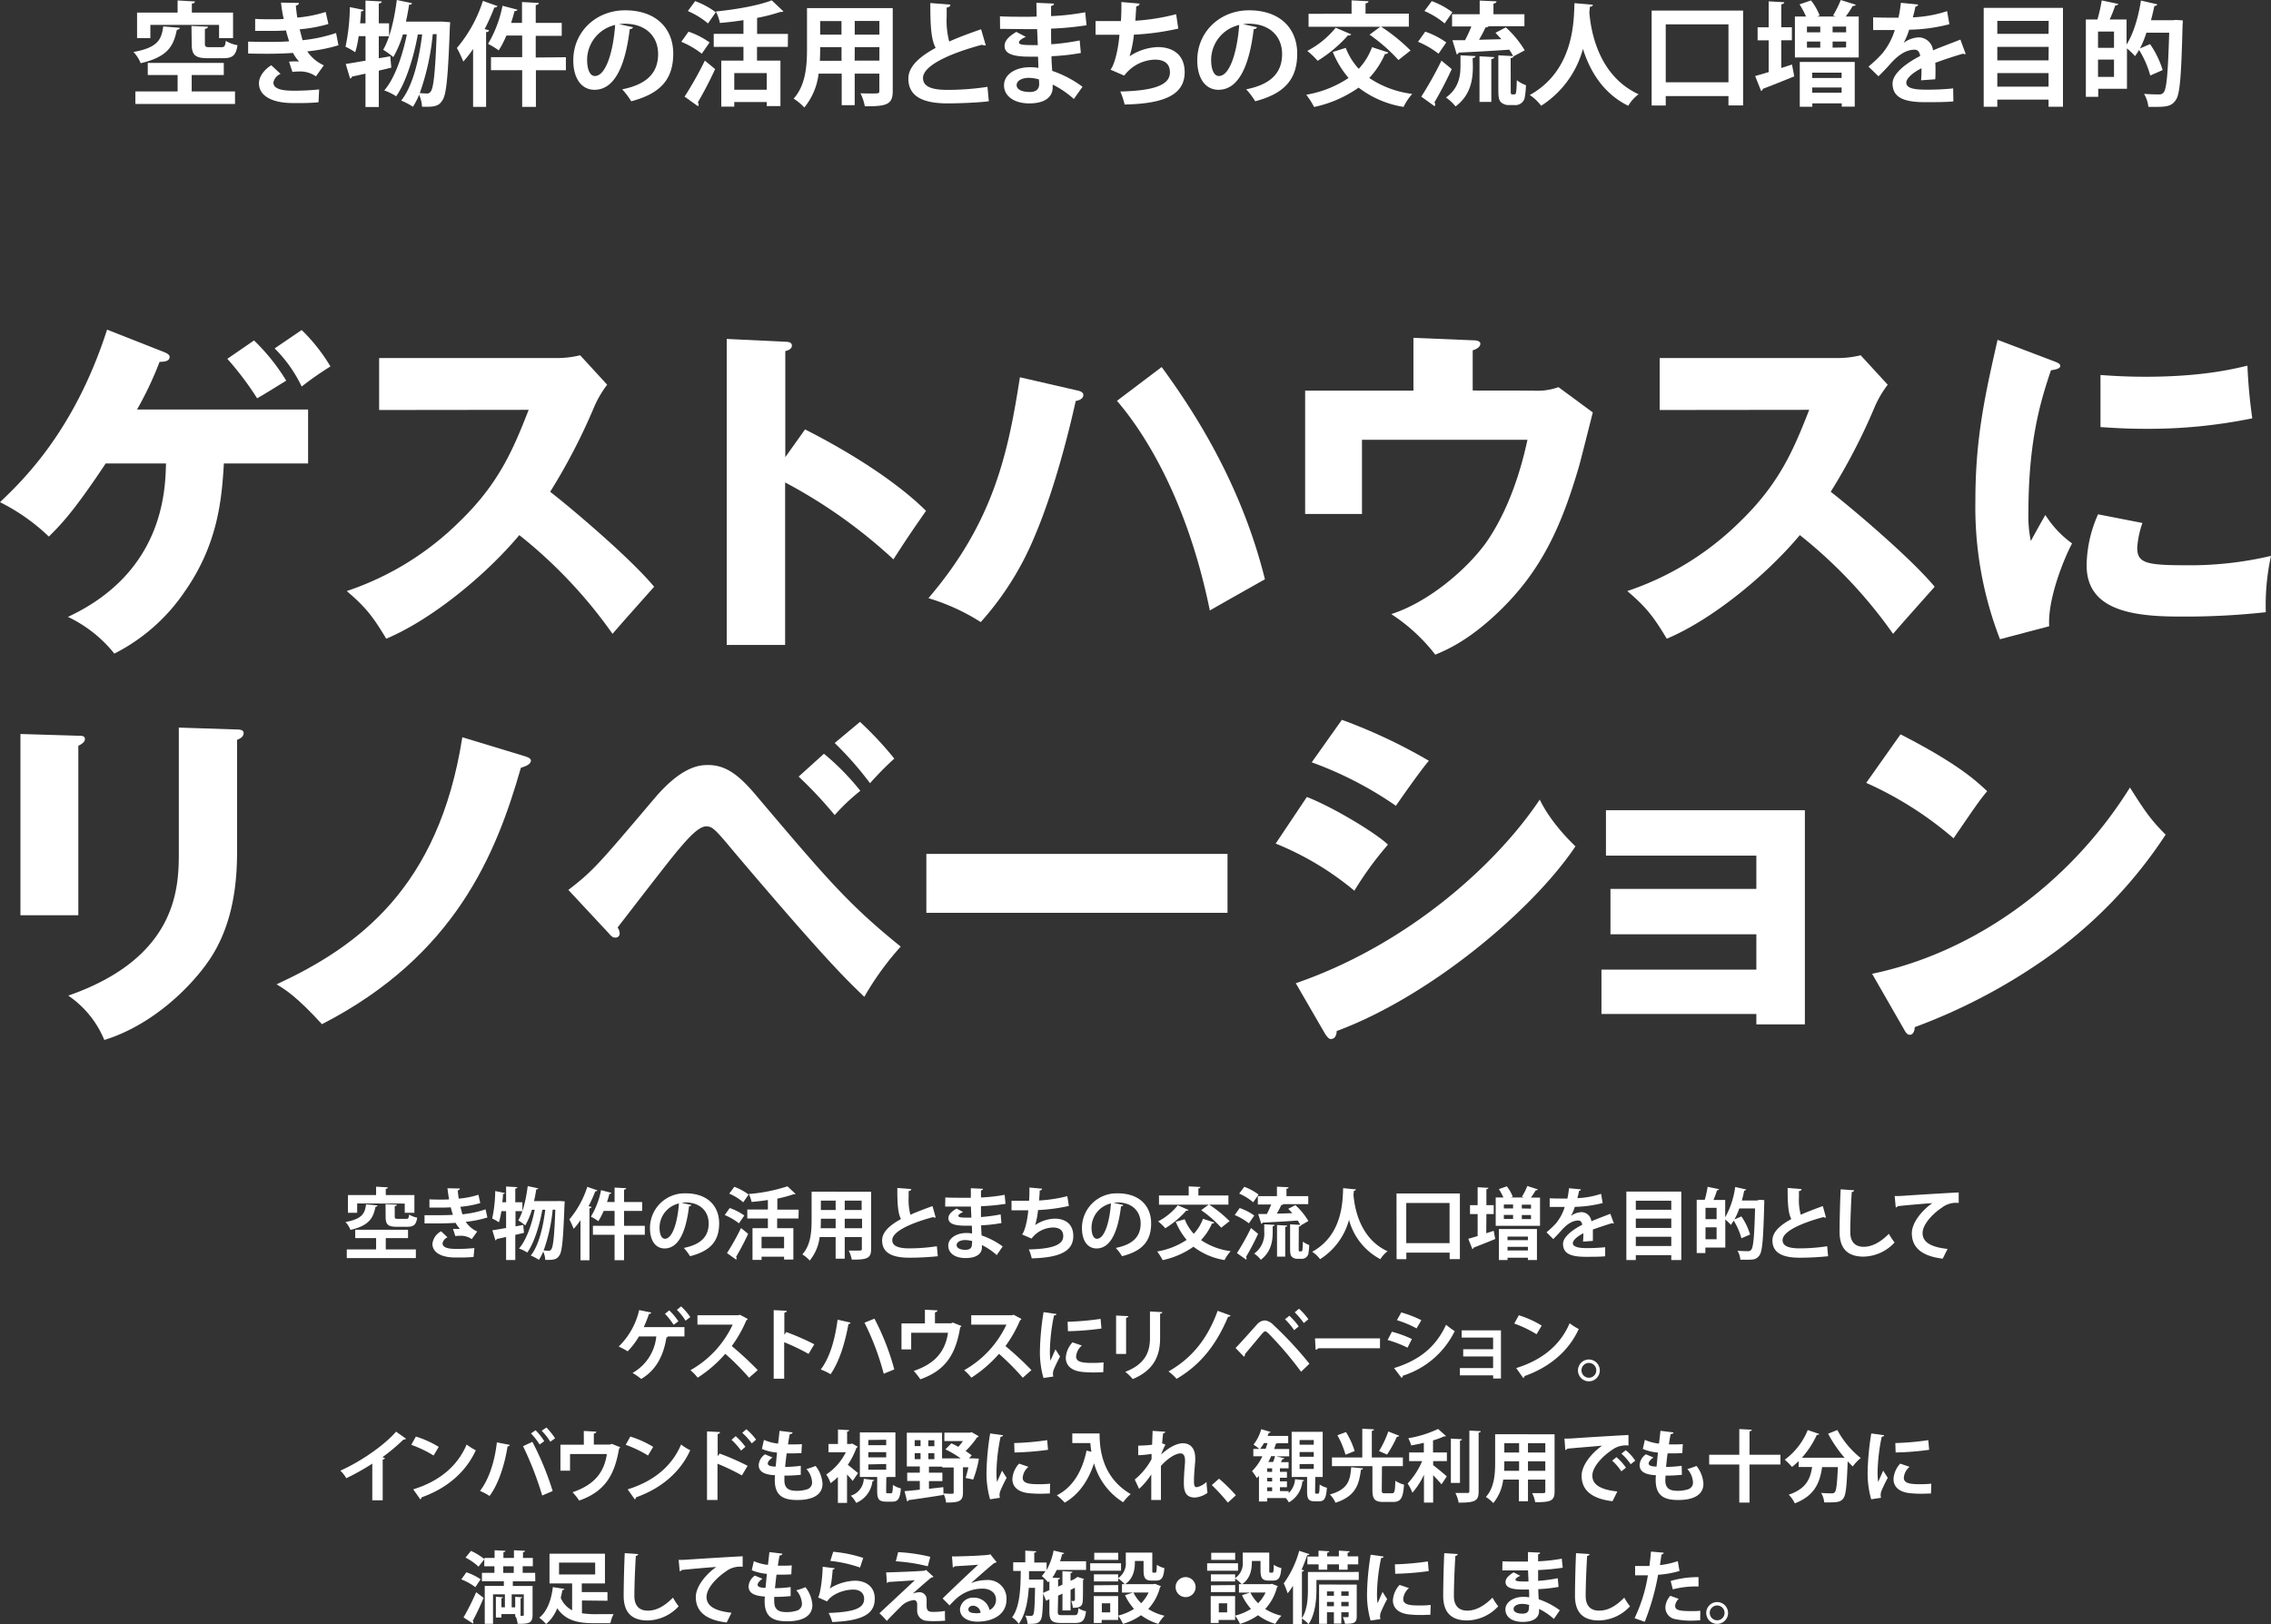 <svg xmlns="http://www.w3.org/2000/svg" viewBox="0 0 524.24 374.97"><rect x="0" y="0" width="524.24" height="374.97" fill="#333333" stroke="none"/><defs><style>.cls-1{isolation:isolate;}.cls-2{fill:#fff;}</style></defs><g id="レイヤー_2" data-name="レイヤー 2"><g id="レイヤー_1-2" data-name="レイヤー 1"><g id="detail01_copy" data-name="detail01 copy"><g id="ゲストハウスに_リノベーション-2" data-name="ゲストハウスに リノベーション-2" class="cls-1"><g class="cls-1"><path class="cls-2" d="M24.4,107c-7.76,11.68-10.72,14.48-13.12,16.88A45.83,45.83,0,0,0,0,115.94c5.36-5.12,17.2-16.48,24.72-39.84l13,5.12c.56.24,1.44.56,1.44,1.2,0,.88-1,1.12-2.32,1.12a80.91,80.91,0,0,1-5.2,11H71.12V107H51.68c-.48,8-1.28,18.48-9,29.52A43.2,43.2,0,0,1,26.4,150.9a30.47,30.47,0,0,0-10.72-8.48C37.84,132.1,38.16,113.06,38.32,107Zm34.24-28.4a46.69,46.69,0,0,1,7.44,9.28c-2.24,1.36-4.48,2.8-6.72,4.08a71.15,71.15,0,0,0-6.88-9.12Zm11-2.41a41.09,41.09,0,0,1,6.64,8.41,75.84,75.84,0,0,0-6.64,4.64,31.37,31.37,0,0,0-6.24-8.8Z"/><path class="cls-2" d="M87.52,94.66v-12H128.4a22.09,22.09,0,0,0,5.52-.64l6.24,6.8a24.48,24.48,0,0,0-3,5.12A137.78,137.78,0,0,1,127,113.54c3.36,2.56,18,14.72,24,21.92-2.64,3-7,7.84-9.6,10.88a109.69,109.69,0,0,0-21.52-22.8c-7.68,9.2-20.24,19.52-30.72,23.92-3-5-4.72-7.28-9.12-11a67.26,67.26,0,0,0,26-16c9.12-8.8,12.4-16.64,16-25.84Z"/><path class="cls-2" d="M185.84,99.14c11.84,6,22,12.88,27.92,18.8-3.6,5.2-4,5.76-7.52,11.2a118.22,118.22,0,0,0-25-17.76V148.9H167.76V78.25l13.52.65c.56,0,1.52.08,1.52.88s-.88,1.12-1.52,1.28v24.48Z"/><path class="cls-2" d="M248.48,90.1c.8.16,1.6.4,1.6,1.12s-.8,1.2-1.76,1.36c-.72,3.28-4.32,19.28-9.6,31.52a69.11,69.11,0,0,1-12.32,19.52,48.24,48.24,0,0,0-12.08-5.52c15.12-17.68,18.4-33.6,21.12-51Zm19.68-5.36c6.72,9.2,18.16,26.16,23.84,49-3.28,1.84-10.08,5.68-12.72,7.2-5.6-27.44-16.4-42.56-21.44-48.4Z"/><path class="cls-2" d="M353.84,90.18a14.38,14.38,0,0,0,5.92-.8l7.92,5.84c-.48,1.92-2.64,10.48-3.12,12.24-4.08,14-8.72,24.48-19,34.16-7,6.64-12.32,8.72-14.24,9.52a41.24,41.24,0,0,0-10.16-9.36c8.24-2.64,17-9.84,21.76-16.32,3.12-4.4,7.12-12,9.68-23.92H314.4v17.12H301.28V90.18h25V78l13.68.56c.64,0,1.76.08,1.76.8,0,.87-1.2,1.36-1.76,1.52v9.28Z"/><path class="cls-2" d="M383.12,94.66v-12H424a22.09,22.09,0,0,0,5.52-.64l6.24,6.8a24.48,24.48,0,0,0-3,5.12,137.78,137.78,0,0,1-10.16,19.6c3.36,2.56,18,14.72,24,21.92-2.64,3-7,7.84-9.6,10.88a109.69,109.69,0,0,0-21.52-22.8c-7.68,9.2-20.24,19.52-30.72,23.92-3-5-4.72-7.28-9.12-11a67.26,67.26,0,0,0,26-16c9.12-8.8,12.4-16.64,16-25.84Z"/><path class="cls-2" d="M473.44,83.14c1.52.56,2.16.8,2.16,1.36,0,.72-1.6.88-2.16,1-2.4,7.12-5.2,16.24-5.2,33a27.84,27.84,0,0,0,.56,6.4c.48-.88,2.4-4.4,3.36-6a23.45,23.45,0,0,0,6.16,6.56c-2,3.76-5.68,13-5.28,19.12l-11.36,3a84.33,84.33,0,0,1-5.68-32c0-14.48,2.24-24.4,5.12-37.12Zm21.12,37.6a21.73,21.73,0,0,0-1.2,5.68c0,3.52,1.92,4.08,11.12,4.08a81.47,81.47,0,0,0,19.76-2.16,53.17,53.17,0,0,0-1.2,13,169.77,169.77,0,0,1-20.24,1c-11.92,0-21.12-2.08-21.12-11.84a29.63,29.63,0,0,1,2.64-11.76Zm-9.68-34.16c2.4.16,5.6.4,10.4.4,13.2,0,20.48-1.84,23.52-2.56a120.4,120.4,0,0,0,1.12,12.16A119.12,119.12,0,0,1,495.28,99c-4.72,0-7.84-.24-10.4-.4Z"/></g><g class="cls-1"><path class="cls-2" d="M18.08,169.86c1,0,1.52.08,1.52.8s-1,1.28-1.52,1.52V211.3H4.72V169.46Zm36.64-1.44c.8,0,1.52.16,1.52.8,0,1-1,1.36-1.52,1.6V196.9c0,8.72-1.52,17.52-6.4,24.72C43.92,228.1,35,236.74,24.08,240.1a22.94,22.94,0,0,0-8.32-10.24c25-8.72,25.52-24.72,25.52-32.88v-29Z"/><path class="cls-2" d="M121.12,174.58c.24.08,1.44.4,1.44,1,0,1-1.6,1.44-2.32,1.68-5.68,19.84-15.12,43.36-45.92,59.2-5.84-6.4-8.56-8.08-10.48-9.2,18.8-8.72,37.44-22.24,42.88-57.05Z"/><path class="cls-2" d="M131.2,205.46c5.68-4.4,6.72-5.6,19.76-21,6.4-7.6,10.56-7.84,12.48-7.84,3.92,0,6.88,2.08,10.72,6.56,16.8,19.84,21.68,25.6,33.76,35.36a67,67,0,0,0-8.4,11.6c-4.32-4.16-8.8-8.4-29.44-32.72-2.88-3.44-4.48-5.36-5.36-6a2.47,2.47,0,0,0-1.68-.64c-1.84,0-4.4,3-6.48,5.44-2.32,2.72-12,15.36-14,17.92a2.4,2.4,0,0,1,.48,1.44.91.91,0,0,1-1,.88c-.56,0-.88-.24-1.52-1Zm59-31.44a56.82,56.82,0,0,1,8.4,8.56,46.51,46.51,0,0,0-5.92,5.6,93.86,93.86,0,0,0-8.32-8.88Zm8.32-7.36a79.49,79.49,0,0,1,7.92,8.48,72,72,0,0,0-5.6,5.68,77.44,77.44,0,0,0-8.16-9.28Z"/><path class="cls-2" d="M283.36,197.14v13.6H213.84v-13.6Z"/><path class="cls-2" d="M301.68,184c6.16,2.4,15.92,8.32,18.72,11a77.93,77.93,0,0,0-7.76,10.64,68.18,68.18,0,0,0-18.16-10.88Zm-2.56,43c25.12-8.64,45.84-26.72,56.32-42.4,2.64,5.52,7.6,10.16,8.24,10.8-10.08,15-33.76,34.72-55.12,42.64,0,.48-.16,1.84-1.36,1.84-.56,0-1-.8-1.2-1Zm10.64-60.81a123.39,123.39,0,0,1,20.08,9.45c-1.68,1.92-6.48,8.72-7.6,10.4A84.64,84.64,0,0,0,302.8,176Z"/><path class="cls-2" d="M369.68,234.1V223.86h35.76V215.7H371.76V205.22h33.68v-7.68H370.72V187.06h45.92V236.5h-11.2v-2.4Z"/><path class="cls-2" d="M438.72,169.54c13.44,6.88,17.6,10.88,20,13.12-1.92,2.32-2.48,3.2-7.76,10.88a82.32,82.32,0,0,0-20.16-12.8Zm-6.56,55.28c22.8-4.72,45.28-20.16,59.52-43,3.44,5.44,4.8,7.44,8.24,10.88A105.86,105.86,0,0,1,475,219.3a133,133,0,0,1-33,17.84c0,.88-.4,1.76-1.12,1.76-.48,0-.8-.24-1.28-1.12Z"/></g></g><g id="空き物件の活用とまちの交流人口増を目的" class="cls-1"><g class="cls-1"><path class="cls-2" d="M41.5,6.42c0,.24-.29.42-.68.47-.73,3.51-1.87,6.21-8.34,7.7A8.2,8.2,0,0,0,30.81,12c5.64-1,6.48-2.91,6.87-5.9Zm2.75,10.9v3.79h10V24h-23V21.11H41V17.32H34.11V14.53H51.66v2.79ZM34.71,5.75V8.81H31.64V2.91H41V.1L45,.34c0,.26-.21.41-.71.49V2.91H53.8v5.9H50.57V5.75ZM44.2,6,48,6.16c0,.26-.21.42-.7.52v3.41c0,.7.18.8,1.12.8h2.7c.7,0,.86-.23,1-1.45a8,8,0,0,0,2.71,1c-.37,2.42-1.2,3-3.33,3H48c-3.07,0-3.75-.81-3.75-3.41Z"/><path class="cls-2" d="M78.13,10.45a37,37,0,0,1-7.2,1.41,9.15,9.15,0,0,0,3.82,3.22l-1.82,2.55a6.33,6.33,0,0,0-4-1.12,9.82,9.82,0,0,0-1.43.1l-.78-2.39c.34,0,.76-.05,1.17-.05s.83,0,1.15.05a10.85,10.85,0,0,1-1.41-2c-1.9.13-3.95.19-5.59.19-1.27,0-3.14,0-4.76-.06l0-2.73c1,0,2.29.06,3.46.06,2,0,4,0,6-.13-.19-.63-.52-1.67-.73-2.53-.86.08-2,.11-3,.11-1.43,0-2.84,0-4.11,0l0-2.76c1.37.08,2.75.08,4,.08.78,0,1.82,0,2.6-.08C65.21,3.22,65,1.82,64.87.6L69,.68c0,.31-.26.54-.71.62.08.83.19,1.87.34,2.76a30.16,30.16,0,0,0,6.55-1.3l.63,2.78a33.39,33.39,0,0,1-6.63,1.22c.23.88.47,1.87.67,2.52a35.36,35.36,0,0,0,7.73-1.66Zm-4.6,13.16a41,41,0,0,1-4.13.18c-.6,0-1.25,0-2,0-4.5-.05-7.62-1.58-7.62-4.57,0-1.64,1.33-3.23,2.84-4.16l2.15,2a2.72,2.72,0,0,0-1.66,2c0,1.8,3,1.88,4.84,1.88a56.34,56.34,0,0,0,5.72-.29Z"/><path class="cls-2" d="M90.09,13l.24,2.62c-1,.24-1.93.47-2.89.68v8.4H84.37V17c-1.17.26-2.23.5-3.12.68a.51.51,0,0,1-.44.44l-1-3.35c1.24-.19,2.83-.47,4.57-.76V8.35H82.79A22.8,22.8,0,0,1,82,12.06a16.55,16.55,0,0,0-2.24-1.27,46.61,46.61,0,0,0,1-9.15l3.2.65c-.06.21-.26.34-.63.34,0,.88-.1,1.82-.21,2.75h1.25V.13l3.75.21c0,.23-.21.41-.68.47V5.38h2.37v3H87.44v5.07Zm12.14-8,1.69.13-.07,1c-.42,11.65-.81,15.84-1.75,17.06-.62,1-1.32,1.46-3.53,1.46-.36,0-.76,0-1.15,0a7.89,7.89,0,0,0-.67-2.78,16.35,16.35,0,0,1-1.43,2.78,15.63,15.63,0,0,0-2.71-1.43c2.76-3.41,4.19-9.88,4.84-15.26h-1c-.86,4.86-2.68,11-5,14.27a12.35,12.35,0,0,0-2.75-1.35c2.52-2.88,4.26-8.29,5.22-12.92H93a24,24,0,0,1-2.21,5.22,17.15,17.15,0,0,0-2.34-1.69C90,8.89,91.05,4.34,91.6,0l3.51.73c0,.23-.29.36-.68.36-.18,1.3-.44,2.6-.72,3.9h7.85ZM99.9,7.88a56.27,56.27,0,0,1-3,13.62c.7.05,1.33.08,1.69.08a.94.94,0,0,0,.88-.52c.57-.78,1-4.06,1.33-13.18Z"/><path class="cls-2" d="M114.84,1.4a.68.68,0,0,1-.72.32,53.51,53.51,0,0,1-2.24,5l1,.26c0,.24-.23.42-.67.44V24.67h-3V11.31a26.9,26.9,0,0,1-2.26,2.91,27.08,27.08,0,0,0-1.48-3.14,31.7,31.7,0,0,0,6-10.87Zm15.79,11.81v3h-6.92v8.47h-3.17V16.2h-7.2v-3h7.2v-5H116.9a22.75,22.75,0,0,1-1.77,3.43,18.22,18.22,0,0,0-2.47-1.5A27.75,27.75,0,0,0,116,1.33l3.46.91c-.08.26-.39.33-.68.31-.23.88-.49,1.82-.8,2.73h2.52V.47l3.87.21c0,.26-.23.44-.7.49V5.28h6v3h-6v5Z"/><path class="cls-2" d="M146.15,6.29a.86.86,0,0,1-.78.44c-1.07,8.9-3.67,14-8.14,14-2.83,0-4.89-2.39-4.89-6.81,0-6.65,5.31-11.54,11.94-11.54,7.36,0,11.13,4.37,11.13,10,0,6.11-3.15,9.28-9.7,11a17.64,17.64,0,0,0-2.08-2.76c5.93-1.17,8.29-4,8.29-8.14s-2.91-7-7.7-7a11.38,11.38,0,0,0-1.32.1ZM142,5.77a8.29,8.29,0,0,0-6.47,8.06c0,2.19.65,3.72,1.79,3.72C139.88,17.55,141.57,11.86,142,5.77Z"/><path class="cls-2" d="M158.94,7.31A18.45,18.45,0,0,1,163.8,9.8L162,12.4a20.27,20.27,0,0,0-4.73-2.75Zm-.91,15A83.49,83.49,0,0,0,162.71,14l2.37,1.95a86.86,86.86,0,0,1-4,7.7.7.7,0,0,1,.18.47.76.76,0,0,1-.13.41ZM160.47.26a18.74,18.74,0,0,1,4.76,2.57l-1.79,2.58a18.66,18.66,0,0,0-4.66-2.86Zm21.4,10.56h-7.12V14h5.41V24.49H177v-.93H169.5v1.06h-3V14h5.12V10.82h-6.86v-3h6.86V4.65c-1.82.29-3.66.5-5.43.65a10.61,10.61,0,0,0-.94-2.65c4.71-.47,9.86-1.38,12.9-2.57l2.7,2.55c-.15.13-.33.13-.73.13a40.56,40.56,0,0,1-5.35,1.37v3.7h7.12ZM177,20.72V16.88H169.5v3.84Z"/><path class="cls-2" d="M206.08,1.87V21c0,3.09-1.3,3.58-6.45,3.53a11.12,11.12,0,0,0-1-3c.88.05,1.87.05,2.62.05,1.64,0,1.74,0,1.74-.62V17h-5.69v7.28h-3V17h-5.33a15.13,15.13,0,0,1-3.3,7.82,12.25,12.25,0,0,0-2.47-2.05c2.86-3.15,3.09-7.83,3.09-11.52V1.87Zm-16.75,9c0,.83,0,1.69-.07,3.17h5V10.87Zm4.92-6h-4.92V8h4.92ZM203,8V4.84h-5.69V8ZM197.29,14H203V10.87h-5.69Z"/><path class="cls-2" d="M227.56,10.48a1.18,1.18,0,0,1-.26,0,1.16,1.16,0,0,1-.6-.15c-7.83,2.1-13.65,4.91-13.63,7.69,0,2,2.06,2.73,5.64,2.73a61,61,0,0,0,9.24-.7l.31,3.33c-3,.39-8,.49-9.47.49-5.09,0-9.1-1.24-9.1-5.72,0-2.73,2.45-5,6.29-7.09C215,9.2,214.74,6.32,214.76.7l4.63.37c0,.39-.29.59-.86.67,0,.76,0,1.46,0,2.11a18.93,18.93,0,0,0,.59,5.74c2.21-1,4.71-1.92,7.36-2.83Z"/><path class="cls-2" d="M230.83,3.77c1.59.1,4.08.1,6,.1.83,0,1.69,0,2.47-.05,0-1.12-.05-2.39-.05-3.17l4.06.18c0,.29-.26.47-.68.55V3.72a55.53,55.53,0,0,0,7.88-.89l.31,3a69,69,0,0,1-8.19.78c0,1.22,0,2.42.05,3.61a53.53,53.53,0,0,0,6.56-.88l.26,2.89a49.81,49.81,0,0,1-6.77.75c0,1.27.11,2.44.16,3.38a25.43,25.43,0,0,1,7,3.67l-2,2.83A21.16,21.16,0,0,0,243,19.53v.75c-.05,2.13-1.79,3.59-5.43,3.59-3.46,0-5.8-1.69-5.8-4.16,0-2.63,2.78-4.19,5.93-4.19a10.51,10.51,0,0,1,2,.16c0-.78-.05-1.67-.08-2.6-.7,0-1.43,0-2,0-3.54,0-5.75-.57-5.72-2.49,0-1.09.8-2.08,2.7-3.23l2.21,1.15c-.94.41-1.59.88-1.59,1.27s.34.63,2.94.63c.44,0,.91,0,1.41,0l-.16-3.69c-.81,0-1.72,0-2.55,0-1.79,0-4.42-.05-6-.05Zm9,14.56a9.36,9.36,0,0,0-2.31-.36c-1.62,0-2.84.67-2.84,1.69s1.28,1.58,3,1.58c1.53,0,2.21-.65,2.21-1.9Z"/><path class="cls-2" d="M272,6.6A58.8,58.8,0,0,1,261.75,8a25.27,25.27,0,0,1-1,5,12.5,12.5,0,0,1,6.48-2.13c3.59,0,6.24,1.82,6.24,5.8,0,5.36-5,7.28-13.86,7.46a17.11,17.11,0,0,0-1-3c7.36-.18,11.46-1.35,11.46-4.42,0-1.87-1.14-2.94-3.45-2.94a9.13,9.13,0,0,0-7.1,3.69l-3.18-1.38c.78-.85,1.75-4.08,2.08-8.06H252.9V4.86c1.2,0,4,0,5.85,0,.11-1.35.13-2.93.11-4.39l4.21.36c-.08.45-.39.58-.78.63-.05,1.12-.13,2.31-.21,3.33a49.6,49.6,0,0,0,9.42-1.51Z"/><path class="cls-2" d="M290.19,6.29a.85.85,0,0,1-.78.44c-1.07,8.9-3.67,14-8.14,14-2.83,0-4.89-2.39-4.89-6.81,0-6.65,5.31-11.54,11.94-11.54,7.36,0,11.13,4.37,11.13,10,0,6.11-3.15,9.28-9.7,11a17,17,0,0,0-2.08-2.76c5.93-1.17,8.29-4,8.29-8.14s-2.91-7-7.69-7a11.39,11.39,0,0,0-1.33.1Zm-4.13-.52a8.29,8.29,0,0,0-6.48,8.06c0,2.19.65,3.72,1.8,3.72C283.92,17.55,285.61,11.86,286.06,5.77Z"/><path class="cls-2" d="M310.65,11.05a15.3,15.3,0,0,0,3,4.84,14.75,14.75,0,0,0,3.07-5l3.77,1.23a.77.77,0,0,1-.78.33A19,19,0,0,1,316.08,18,22.68,22.68,0,0,0,326,21.68a13,13,0,0,0-2,3,23,23,0,0,1-10.38-4.45,27.74,27.74,0,0,1-10.27,4.47,18.56,18.56,0,0,0-1.82-2.83A25,25,0,0,0,311.3,18a22.07,22.07,0,0,1-3.64-6Zm1.27-3.12a.66.66,0,0,1-.75.23,31.17,31.17,0,0,1-7,5.88,18.69,18.69,0,0,0-2.4-2.29,20.68,20.68,0,0,0,6.56-5.35Zm10.9,5.93A39.56,39.56,0,0,0,316.14,8l2.49-1.82H302.07v-3H312V.08l3.9.21c0,.26-.21.41-.68.49V3.15h10v3h-6.42a41.92,41.92,0,0,1,6.81,5.51Z"/><path class="cls-2" d="M329,7.31a18.45,18.45,0,0,1,4.86,2.49l-1.79,2.6a20.27,20.27,0,0,0-4.73-2.75Zm-.91,15A83.49,83.49,0,0,0,332.75,14l2.37,1.95a86.86,86.86,0,0,1-4,7.7.7.7,0,0,1,.18.47.76.76,0,0,1-.13.41ZM330.51.26a18.74,18.74,0,0,1,4.76,2.57l-1.79,2.58a18.66,18.66,0,0,0-4.66-2.86ZM340,15.31c0,2.94-.44,6.61-4,9.26a9.82,9.82,0,0,0-2.21-2.05c3-2.16,3.35-5.05,3.35-7.31V12.77l3.46.18c0,.23-.21.39-.65.47Zm8.74,5.62c0,.65,0,.86.36.86.57,0,.65,0,.75-.11s.24-.62.29-3.17a7,7,0,0,0,2.11,1.15,18.73,18.73,0,0,1-.32,3.06,2.21,2.21,0,0,1-2.31,1.54h-1.35a2.57,2.57,0,0,1-1.77-.65c-.44-.44-.62-1-.62-2.78V12.77l3.4.18a11.2,11.2,0,0,0-.88-1.48c-4.34.31-8.76.54-11.68.67a.55.55,0,0,1-.44.42l-1-3.28c.83,0,1.82,0,2.91,0a28.81,28.81,0,0,0,1.46-3.17h-4.45V3.28h6.37V.13l3.88.18c0,.29-.21.42-.7.52V3.28h7.15V6.06h-8.25a.86.86,0,0,1-.72.26,31,31,0,0,1-1.51,2.86l5.15-.13c-.45-.52-.91-1-1.36-1.48l2.4-1.25a23.4,23.4,0,0,1,4.36,5.3L349.39,13c-.05.21-.23.36-.67.42Zm-7.21,2.6V13l3.38.18c0,.26-.2.39-.65.47v9.88Z"/><path class="cls-2" d="M367.7,1.09c0,.26-.29.44-.71.5,0,.36-.07.83-.1,1.35.36,4.21,2.05,14.53,11.36,18.82a9.35,9.35,0,0,0-2.39,2.66c-5.95-2.92-8.94-8.3-10.45-13.14a22.56,22.56,0,0,1-9.65,13.14,10.53,10.53,0,0,0-2.63-2.48C363.64,16.12,363.27,4.19,363.46.73Z"/><path class="cls-2" d="M381.27,2.44h21.11v21.9H399V22.18H384.52v2.18h-3.25ZM384.52,19H399V5.62H384.52Z"/><path class="cls-2" d="M411.19,15.7l2.47-.8c.18.86.34,1.71.52,2.73-2.62,1.09-5.41,2.18-7.25,2.88a.6.6,0,0,1-.39.5l-1.38-3.46c.86-.23,1.95-.55,3.12-.91V9.31h-2.55v-3h2.55v-6l3.59.21c0,.26-.21.39-.68.47v5.3h2.45v3h-2.45ZM428.38,1.09c-.08.21-.31.29-.7.29a26.21,26.21,0,0,1-1.61,2.44h3v9.44H414.34V3.82h2.57A21.38,21.38,0,0,0,415.41,1L418.06.1a14.49,14.49,0,0,1,2,3.49l-.65.23h4.37l-.65-.23A22,22,0,0,0,424.92,0ZM415.46,24.65V14.3h12.69V24.62h-3v-.75h-6.79v.78Zm4.73-18.51h-3.07V7.46h3.07Zm-3.07,3.45V11h3.07V9.59Zm8,7.18h-6.79V18h6.79Zm-6.79,4.63h6.79V20.2h-6.79Zm7.83-13.94V6.14h-3.12V7.46Zm0,3.49V9.59h-3.12V11Z"/><path class="cls-2" d="M453.76,12.45a.56.56,0,0,1-.21.06.72.72,0,0,1-.37-.13c-1.95.57-4.52,1.4-6.44,2.13.05.52.05,1.12.05,1.74s0,1.3-.05,2.05l-3.28.24a25.13,25.13,0,0,0,.1-2.78c-2,1-3.51,2.34-3.51,3.32,0,1.15,1.43,1.62,4.37,1.62a57.87,57.87,0,0,0,6.45-.29l.05,3c-1.35.15-3.59.18-6.52.18-5,0-7.52-1.12-7.52-4.34,0-2.08,2.71-4.45,6.37-6.32-.08-.76-.47-1.46-1.25-1.46-1.71,0-3.53.89-5.66,3.3-.63.73-1.59,1.75-2.71,2.84l-2.31-2.24a29.7,29.7,0,0,0,3.17-3,15.92,15.92,0,0,0,2.91-5.44l-1,0c-.57,0-3.38,0-4,0V4c1.46.08,3.33.08,4.48.08l1.37,0a33,33,0,0,0,.55-3.43l4,.39a.68.68,0,0,1-.65.49A23.65,23.65,0,0,1,441.56,4a28.82,28.82,0,0,0,7.91-1.43L450,5.59a39.19,39.19,0,0,1-9.29,1.27,15.56,15.56,0,0,1-1.27,3.05h0A6.07,6.07,0,0,1,443,8.63a3.36,3.36,0,0,1,3.22,3c2-.85,4.45-1.74,6.32-2.49Z"/><path class="cls-2" d="M457.92,1.82h18.3V24.65h-3.33V23H461.06v1.64h-3.14Zm15,3H461.06v3h11.83Zm0,6H461.06v3.12h11.83ZM461.06,20h11.83V16.88H461.06Z"/><path class="cls-2" d="M502.25,4.6l1.63.11c0,.23,0,.67-.05,1-.31,12-.6,16.12-1.61,17.45-.83,1.17-1.74,1.51-4.29,1.51-.62,0-1.33,0-2,0a7.28,7.28,0,0,0-1-3c1.5.11,2.88.13,3.53.13a1.19,1.19,0,0,0,1-.47c.7-.8,1-4.54,1.28-13.78h-5.26A22.34,22.34,0,0,1,494,11.18l2.32-1a21.53,21.53,0,0,1,2.91,6l-2.86,1.25a22.41,22.41,0,0,0-2.58-5.9c-.31.52-.62,1-.93,1.43a16.24,16.24,0,0,0-1.87-1.79v9.33h-6.63v1.85h-2.86V4.5h2.67a36.69,36.69,0,0,0,1-4.4l3.82.81c-.11.23-.31.34-.7.36A33.57,33.57,0,0,1,487,4.5h3.9v5.77c1.58-2.44,2.73-6.34,3.32-10.14L498,1a.65.65,0,0,1-.68.37c-.23,1.09-.49,2.21-.78,3.3h5.07ZM488,11.05V7.28h-3.69v3.77Zm-3.69,6.71H488v-4h-3.69Z"/></g></g><g id="空き物件の活用とまちの交流人口増を目的として_ゲストハウスにリノベーション_インバウンドも視野に入れ_観光利用でも十分に_満足してもらえる施設_設備にしました_" data-name="空き物件の活用とまちの交流人口増を目的として ゲストハウスにリノベーション インバウンドも視野に入れ 観光利用でも十分に 満足してもらえる施設 設備にしました " class="cls-1"><g class="cls-1"><path class="cls-2" d="M87.15,278.29a.51.51,0,0,1-.47.33c-.51,2.43-1.3,4.3-5.78,5.33a5.77,5.77,0,0,0-1.15-1.82c3.9-.72,4.48-2,4.75-4.09Zm1.9,7.55v2.62H96v2H80.05v-2h6.77v-2.62H82v-1.93H94.19v1.93Zm-6.6-8V280H80.32v-4.09h6.5v-1.94l2.72.16c0,.18-.14.29-.49.34v1.44h6.61V280H93.43v-2.13ZM89,278l2.61.12c0,.18-.14.29-.49.36v2.36c0,.49.13.56.78.56h1.87c.49,0,.59-.16.67-1a5.29,5.29,0,0,0,1.87.72c-.25,1.67-.83,2.11-2.31,2.11H91.61c-2.12,0-2.59-.56-2.59-2.36Z"/><path class="cls-2" d="M112.51,281.08a24.79,24.79,0,0,1-5,1,6.29,6.29,0,0,0,2.65,2.24l-1.26,1.76a4.4,4.4,0,0,0-2.79-.77,6.5,6.5,0,0,0-1,.07l-.54-1.66c.23,0,.52,0,.81,0s.58,0,.79,0a7.3,7.3,0,0,1-1-1.4c-1.32.09-2.74.13-3.87.13-.88,0-2.18,0-3.3,0l0-1.89c.72,0,1.58,0,2.39,0,1.39,0,2.77,0,4.16-.09-.13-.43-.36-1.15-.5-1.74-.6.05-1.39.07-2.07.07-1,0-2,0-2.85,0l0-1.9c1,.05,1.91.05,2.74.05.54,0,1.26,0,1.8-.05-.15-.74-.27-1.72-.38-2.56l2.86.05c0,.22-.18.38-.49.43.06.58.13,1.3.24,1.91a20.29,20.29,0,0,0,4.54-.9l.43,1.93a24.05,24.05,0,0,1-4.59.85c.16.61.32,1.29.47,1.74a24.1,24.1,0,0,0,5.34-1.15Zm-3.19,9.11a27.75,27.75,0,0,1-2.86.13l-1.37,0c-3.11,0-5.27-1.1-5.27-3.17a3.79,3.79,0,0,1,2-2.88l1.49,1.39a1.89,1.89,0,0,0-1.15,1.38c0,1.25,2.07,1.3,3.35,1.3a37.43,37.43,0,0,0,4-.2Z"/><path class="cls-2" d="M120.79,282.81l.16,1.82-2,.47v5.81h-2.12v-5.33c-.81.18-1.55.35-2.16.47a.38.38,0,0,1-.31.31l-.7-2.32c.86-.13,2-.33,3.17-.53v-3.89h-1.1a16.82,16.82,0,0,1-.56,2.58,11,11,0,0,0-1.55-.88,32.07,32.07,0,0,0,.7-6.34l2.22.45c0,.14-.18.23-.43.23,0,.62-.08,1.26-.15,1.91h.87v-3.64l2.59.15c0,.16-.14.29-.47.32v3.17h1.64v2.05H119v3.51Zm8.41-5.53,1.17.09-.06.69c-.29,8.06-.56,11-1.2,11.81-.44.68-.92,1-2.45,1-.25,0-.52,0-.79,0a5.67,5.67,0,0,0-.47-1.93,11.54,11.54,0,0,1-1,1.93,10,10,0,0,0-1.88-1c1.91-2.36,2.9-6.84,3.35-10.57h-.68c-.59,3.37-1.85,7.63-3.48,9.88a8.19,8.19,0,0,0-1.9-.93c1.74-2,3-5.75,3.62-8.95h-.65a17.06,17.06,0,0,1-1.53,3.62,12,12,0,0,0-1.62-1.17c1.08-1.75,1.81-4.9,2.19-7.91l2.43.51c0,.16-.2.25-.47.25-.12.9-.3,1.8-.5,2.7h5.44Zm-1.62,2a38.84,38.84,0,0,1-2.09,9.43c.48,0,.92.06,1.17.06a.65.65,0,0,0,.61-.36c.4-.54.7-2.81.92-9.13Z"/><path class="cls-2" d="M137.92,274.82a.47.47,0,0,1-.5.21,35.19,35.19,0,0,1-1.55,3.44l.67.18c0,.16-.16.29-.47.31v12H134v-9.25a17.52,17.52,0,0,1-1.57,2,18.61,18.61,0,0,0-1-2.18,21.92,21.92,0,0,0,4.14-7.52ZM148.85,283v2.07h-4.79v5.87h-2.19v-5.87h-5V283h5v-3.44h-2.52a15.94,15.94,0,0,1-1.23,2.38,12,12,0,0,0-1.71-1.05,19,19,0,0,0,2.34-6.12l2.4.63a.42.42,0,0,1-.47.22c-.16.61-.34,1.26-.56,1.89h1.75v-3.33l2.68.14c0,.18-.16.31-.49.34v2.85h4.18v2.05h-4.18V283Z"/><path class="cls-2" d="M159.6,278.2a.6.6,0,0,1-.54.31c-.74,6.16-2.54,9.72-5.64,9.72-2,0-3.38-1.66-3.38-4.72a8,8,0,0,1,8.26-8c5.1,0,7.71,3,7.71,6.93,0,4.23-2.18,6.43-6.72,7.58a12.09,12.09,0,0,0-1.44-1.91c4.11-.81,5.74-2.77,5.74-5.63s-2-4.87-5.32-4.87a6.7,6.7,0,0,0-.92.08Zm-2.87-.36a5.75,5.75,0,0,0-4.48,5.58c0,1.52.45,2.58,1.24,2.58C155.26,286,156.43,282.05,156.73,277.84Z"/><path class="cls-2" d="M168.45,278.9a13.14,13.14,0,0,1,3.37,1.73l-1.24,1.8a14.33,14.33,0,0,0-3.28-1.91Zm-.63,10.41a57.13,57.13,0,0,0,3.24-5.8l1.64,1.35a57.44,57.44,0,0,1-2.79,5.33.51.51,0,0,1,.13.33.56.56,0,0,1-.1.29ZM169.51,274a12.85,12.85,0,0,1,3.3,1.79l-1.24,1.78a12.83,12.83,0,0,0-3.23-2Zm14.82,7.31H179.4v2.24h3.74v7.24H181v-.65h-5.2v.74h-2.09v-7.33h3.55v-2.24h-4.75v-2.07h4.75v-2.19c-1.26.2-2.54.34-3.76.45a7.61,7.61,0,0,0-.65-1.84,38,38,0,0,0,8.93-1.78l1.87,1.76c-.11.09-.23.09-.5.09a28.76,28.76,0,0,1-3.71,1v2.55h4.93ZM181,288.19v-2.66h-5.2v2.66Z"/><path class="cls-2" d="M201.09,275.14v13.22c0,2.14-.9,2.48-4.47,2.45a7.51,7.51,0,0,0-.7-2.08c.61,0,1.3,0,1.82,0,1.13,0,1.21,0,1.21-.43V285.6H195v5h-2.1v-5h-3.69a10.5,10.5,0,0,1-2.29,5.42,8.39,8.39,0,0,0-1.71-1.42c2-2.18,2.14-5.42,2.14-8v-6.48Zm-11.6,6.23c0,.58,0,1.17-.05,2.2h3.46v-2.2Zm3.41-4.18h-3.41v2.16h3.41Zm6,2.16v-2.16H195v2.16ZM195,283.57H199v-2.2H195Z"/><path class="cls-2" d="M216,281.1a.58.58,0,0,1-.18,0,.82.82,0,0,1-.42-.11c-5.42,1.46-9.45,3.4-9.43,5.33,0,1.35,1.42,1.89,3.9,1.89a41.83,41.83,0,0,0,6.4-.49l.21,2.31a65.55,65.55,0,0,1-6.55.34c-3.53,0-6.3-.86-6.3-4,0-1.89,1.69-3.47,4.35-4.92-.66-1.29-.86-3.29-.84-7.18l3.2.25c0,.27-.2.42-.59.47,0,.52,0,1,0,1.46a13.34,13.34,0,0,0,.41,4c1.54-.69,3.26-1.33,5.1-2Z"/><path class="cls-2" d="M218.22,276.46c1.1.07,2.83.07,4.18.07.57,0,1.17,0,1.71,0,0-.77,0-1.66,0-2.2l2.81.13c0,.2-.18.32-.47.38v1.62a38.31,38.31,0,0,0,5.46-.61l.21,2.09a50,50,0,0,1-5.67.54c0,.84,0,1.67,0,2.5a38.07,38.07,0,0,0,4.54-.61l.18,2a34.34,34.34,0,0,1-4.68.52c0,.88.07,1.69.1,2.34a17.63,17.63,0,0,1,4.87,2.54l-1.37,2a14.78,14.78,0,0,0-3.42-2.32v.52c0,1.48-1.25,2.48-3.77,2.48s-4-1.17-4-2.88,1.92-2.9,4.1-2.9a7.37,7.37,0,0,1,1.39.11c0-.54,0-1.15-.06-1.8-.48,0-1,0-1.4,0-2.45,0-4-.4-4-1.73,0-.76.56-1.44,1.87-2.23l1.53.79c-.65.29-1.1.61-1.1.88s.24.43,2,.43h1l-.11-2.56c-.56,0-1.19,0-1.76,0-1.24,0-3.06,0-4.18,0Zm6.21,10.08a6.24,6.24,0,0,0-1.6-.25c-1.12,0-2,.46-2,1.17s.88,1.09,2,1.09,1.53-.45,1.53-1.31Z"/><path class="cls-2" d="M246.74,278.42a41.32,41.32,0,0,1-7.12.95,17.82,17.82,0,0,1-.66,3.46,8.57,8.57,0,0,1,4.48-1.48c2.49,0,4.32,1.26,4.32,4,0,3.71-3.44,5-9.59,5.17a12.13,12.13,0,0,0-.67-2.06c5.1-.12,7.94-.93,7.94-3.06,0-1.3-.79-2-2.39-2a6.34,6.34,0,0,0-4.92,2.55l-2.2-.95c.54-.59,1.21-2.83,1.44-5.58H233.5v-2.2c.83,0,2.76,0,4.05,0,.08-.94.09-2,.08-3.05l2.91.26c0,.3-.27.39-.54.43,0,.77-.09,1.6-.14,2.3a33.88,33.88,0,0,0,6.52-1Z"/><path class="cls-2" d="M259.32,278.2a.6.6,0,0,1-.54.31c-.74,6.16-2.54,9.72-5.64,9.72-2,0-3.38-1.66-3.38-4.72a8,8,0,0,1,8.26-8c5.1,0,7.71,3,7.71,6.93,0,4.23-2.18,6.43-6.72,7.58a11.51,11.51,0,0,0-1.44-1.91c4.11-.81,5.74-2.77,5.74-5.63s-2-4.87-5.32-4.87a6.7,6.7,0,0,0-.92.08Zm-2.87-.36a5.75,5.75,0,0,0-4.48,5.58c0,1.52.45,2.58,1.24,2.58C255,286,256.15,282.05,256.45,277.84Z"/><path class="cls-2" d="M273.48,281.5a11,11,0,0,0,2.09,3.35,10.23,10.23,0,0,0,2.13-3.46l2.61.84a.53.53,0,0,1-.54.24,13.34,13.34,0,0,1-2.52,3.83,15.66,15.66,0,0,0,6.84,2.56,9.36,9.36,0,0,0-1.41,2.05,15.78,15.78,0,0,1-7.18-3.08,19.28,19.28,0,0,1-7.11,3.1,14.43,14.43,0,0,0-1.26-2,17.41,17.41,0,0,0,6.8-2.68,15.5,15.5,0,0,1-2.52-4.18Zm.88-2.16c-.1.18-.32.19-.52.16a21.74,21.74,0,0,1-4.84,4.07,12.56,12.56,0,0,0-1.66-1.59,14.15,14.15,0,0,0,4.54-3.71Zm7.55,4.1a27.44,27.44,0,0,0-4.63-4.05l1.73-1.26H267.54V276h6.86V273.9l2.7.14c0,.18-.14.29-.47.34V276h6.94v2.11h-4.45a29,29,0,0,1,4.72,3.82Z"/><path class="cls-2" d="M286.17,278.9a13,13,0,0,1,3.37,1.73l-1.24,1.8a14.33,14.33,0,0,0-3.28-1.91Zm-.63,10.41a57.13,57.13,0,0,0,3.24-5.8l1.64,1.35a57.44,57.44,0,0,1-2.79,5.33.51.51,0,0,1,.13.33.65.65,0,0,1-.09.29ZM287.23,274a12.85,12.85,0,0,1,3.3,1.79l-1.24,1.78a12.83,12.83,0,0,0-3.23-2Zm6.56,10.43c0,2-.31,4.57-2.74,6.41a6.48,6.48,0,0,0-1.53-1.42,5.67,5.67,0,0,0,2.32-5.06v-1.7l2.4.13c0,.16-.15.27-.45.32Zm6,3.89c0,.45,0,.59.25.59s.45,0,.52-.07.16-.43.2-2.2a5,5,0,0,0,1.46.8,13,13,0,0,1-.22,2.12,1.53,1.53,0,0,1-1.6,1.06h-.94a1.74,1.74,0,0,1-1.22-.45c-.31-.3-.43-.68-.43-1.92v-5.59l2.35.13a6.89,6.89,0,0,0-.61-1c-3,.22-6.06.38-8.08.47a.4.4,0,0,1-.31.29l-.72-2.27,2,0a19.32,19.32,0,0,0,1-2.2h-3.08v-1.93h4.41v-2.18l2.68.13c0,.2-.14.29-.48.36v1.69H302V278h-5.71a.58.58,0,0,1-.5.18,21.61,21.61,0,0,1-1.05,2c1.14,0,2.34-.05,3.57-.09-.31-.36-.63-.72-.94-1l1.66-.86a16,16,0,0,1,3,3.67l-1.74,1c0,.14-.17.25-.47.28Zm-5,1.8v-7.29l2.34.12c0,.18-.14.27-.45.33v6.84Z"/><path class="cls-2" d="M313,274.6c0,.18-.2.31-.49.34,0,.25-.05.58-.07.94.25,2.92,1.42,10.06,7.87,13a6.41,6.41,0,0,0-1.66,1.83,14.5,14.5,0,0,1-7.24-9.09,15.53,15.53,0,0,1-6.68,9.09,7.19,7.19,0,0,0-1.82-1.71c7.28-4,7-12.3,7.15-14.69Z"/><path class="cls-2" d="M322.37,275.54H337V290.7h-2.36v-1.5h-10v1.51h-2.25ZM324.62,287h10v-9.26h-10Z"/><path class="cls-2" d="M343.09,284.72l1.71-.56c.12.6.23,1.19.36,1.89-1.82.76-3.75,1.51-5,2a.39.39,0,0,1-.27.34l-.95-2.39c.59-.16,1.35-.38,2.16-.63v-5.08h-1.76v-2.05h1.76V274.1l2.49.14c0,.18-.15.27-.47.32v3.68h1.69v2.05h-1.69ZM355,274.6c-.05.14-.22.2-.49.2a18.77,18.77,0,0,1-1.11,1.69h2.1V283H345.27v-6.54h1.78a14.52,14.52,0,0,0-1.05-1.93l1.84-.64a9.61,9.61,0,0,1,1.37,2.41l-.45.16h3l-.45-.16a14.55,14.55,0,0,0,1.26-2.49ZM346,290.91v-7.16h8.79v7.15h-2.09v-.53H348v.54Zm3.28-12.82h-2.13V279h2.13Zm-2.13,2.4v.93h2.13v-.93Zm5.55,5H348v.83h4.7Zm-4.7,3.2h4.7v-.83H348Zm5.42-9.65v-.92H351.3V279Zm0,2.41v-.93H351.3v.93Z"/><path class="cls-2" d="M372.56,282.47a.4.4,0,0,1-.15,0,.44.44,0,0,1-.25-.08c-1.35.39-3.13,1-4.46,1.47,0,.36,0,.78,0,1.21s0,.9,0,1.42l-2.27.16a18.93,18.93,0,0,0,.07-1.92c-1.4.7-2.43,1.62-2.43,2.3s1,1.12,3,1.12a41.52,41.52,0,0,0,4.47-.2l0,2.09c-.94.1-2.49.12-4.52.12-3.48,0-5.21-.77-5.21-3,0-1.44,1.87-3.08,4.41-4.38,0-.52-.32-1-.86-1-1.19,0-2.45.62-3.93,2.29-.43.5-1.09,1.21-1.87,2L357,284.5a21.07,21.07,0,0,0,2.2-2.08,11,11,0,0,0,2-3.77l-.68,0c-.4,0-2.34,0-2.79,0v-2c1,.06,2.3.06,3.09.06l1,0c.16-.74.27-1.46.38-2.38l2.75.27a.48.48,0,0,1-.45.35,16.11,16.11,0,0,1-.38,1.67,20.18,20.18,0,0,0,5.48-1l.36,2.13a28.05,28.05,0,0,1-6.43.88,11.12,11.12,0,0,1-.88,2.1h0a4.28,4.28,0,0,1,2.47-.88,2.33,2.33,0,0,1,2.23,2.11c1.39-.6,3.08-1.21,4.38-1.73Z"/><path class="cls-2" d="M375.43,275.1h12.68v15.81H385.8v-1.13h-8.19v1.13h-2.18Zm10.37,2.11h-8.19v2.09h8.19Zm0,4.12h-8.19v2.17h8.19Zm-8.19,6.34h8.19v-2.14h-8.19Z"/><path class="cls-2" d="M406.13,277l1.13.07c0,.17,0,.47,0,.69-.22,8.28-.42,11.16-1.12,12.08s-1.21,1-3,1h-1.39a4.92,4.92,0,0,0-.66-2.07c1,.07,2,.09,2.45.09a.83.83,0,0,0,.72-.33c.48-.56.72-3.15.88-9.54H401.5a15.47,15.47,0,0,1-1.12,2.54l1.61-.69a14.86,14.86,0,0,1,2,4.18l-2,.86a15.29,15.29,0,0,0-1.78-4.08c-.22.36-.43.68-.65,1a10.32,10.32,0,0,0-1.29-1.25v6.47h-4.6v1.28h-2V277h1.86a23.38,23.38,0,0,0,.66-3l2.65.55c-.07.17-.22.24-.49.26a20.33,20.33,0,0,1-.81,2.23h2.71v4a19.58,19.58,0,0,0,2.3-7l2.56.58a.45.45,0,0,1-.47.25c-.16.76-.34,1.53-.54,2.29h3.51Zm-9.87,4.47v-2.61H393.7v2.61Zm-2.56,4.64h2.56v-2.75H393.7Z"/><path class="cls-2" d="M421.52,281.1a.58.58,0,0,1-.18,0,.82.82,0,0,1-.42-.11c-5.42,1.46-9.45,3.4-9.43,5.33,0,1.35,1.42,1.89,3.91,1.89a41.8,41.8,0,0,0,6.39-.49l.21,2.31a65.55,65.55,0,0,1-6.55.34c-3.53,0-6.3-.86-6.3-4,0-1.89,1.69-3.47,4.36-4.92-.67-1.29-.87-3.29-.85-7.18l3.2.25c0,.27-.19.42-.59.47,0,.52,0,1,0,1.46a13,13,0,0,0,.42,4c1.53-.69,3.25-1.33,5.09-2Z"/><path class="cls-2" d="M428,274.8c0,.21-.2.36-.54.41-.16,2.4-.34,6.61-.34,9.26,0,2.3,1.17,3.38,3.1,3.38,1.78,0,3.76-.92,5.81-3a14.3,14.3,0,0,0,1.32,2,10,10,0,0,1-7.15,3.27c-4,0-5.55-2.18-5.55-5.72,0-2.42.13-7.64.25-9.82Z"/><path class="cls-2" d="M437.37,276.13c.56,0,1.39,0,1.89-.05,2.07-.15,9.85-.63,12.89-.78l0,2.43a5.35,5.35,0,0,0-3.91,1.1c-2,1.32-4.43,3.8-4.43,5.85s1.82,3.24,5.77,3.66l-1.12,2.25c-5.11-.61-7.13-2.77-7.13-5.89,0-2.2,2-5,4.72-6.93-2.07.13-6.4.52-8,.7,0,.15-.27.27-.43.31Z"/></g><g class="cls-1"><path class="cls-2" d="M158,306.4v2.14H154.2a.4.4,0,0,1-.36.24c-.61,3.87-2.16,7.41-5.82,9.58a16.13,16.13,0,0,0-2-1.39,10.84,10.84,0,0,0,5.48-8.43h-4a17.56,17.56,0,0,1-2.61,3.44,17.42,17.42,0,0,0-2.07-1.1,17.1,17.1,0,0,0,4.73-8.42l2.8.57a.51.51,0,0,1-.53.31,31.66,31.66,0,0,1-1.22,3.06Zm-3.51-3.87a14.7,14.7,0,0,1,2.11,2.52l-1.1.81a16.63,16.63,0,0,0-2-2.54Zm2.74-.92a14.44,14.44,0,0,1,2.12,2.47l-1.1.83a13.3,13.3,0,0,0-2-2.51Z"/><path class="cls-2" d="M172.61,304.51a.57.57,0,0,1-.32.31,29.27,29.27,0,0,1-3.37,5.95,74.64,74.64,0,0,1,6,5.55l-2,1.76a57.35,57.35,0,0,0-5.5-5.52,29.58,29.58,0,0,1-6.37,5.51,11.32,11.32,0,0,0-1.67-1.73,23.3,23.3,0,0,0,9.75-10.52H161v-2.16h9.42l.38-.12Z"/><path class="cls-2" d="M186.65,312.58a48.22,48.22,0,0,0-5.63-2.7v8.42H178.6V302.47l3,.15c0,.21-.16.39-.54.45v5.08l.45-.62a57,57,0,0,1,6.46,2.83Z"/><path class="cls-2" d="M196.35,305.36c-.07.19-.2.3-.5.34-.74,4.1-2,8.51-4.12,11.57a13,13,0,0,0-2.26-1.09c2.15-2.85,3.3-7.06,3.88-11.51Zm5.51-.92a57.29,57.29,0,0,1,4.58,11.72l-2.44,1a60.43,60.43,0,0,0-4.44-11.79Z"/><path class="cls-2" d="M213.51,302.37l2.9.16c0,.2-.22.41-.58.45v2.54h3.71l.41-.18,2,.81a.84.84,0,0,1-.3.29c-1.07,6.5-3.55,10-9.2,12a15.19,15.19,0,0,0-1.53-1.93c5-1.67,7.31-4.59,7.92-8.82h-8.5v3.85H208.1v-6h5.41Z"/><path class="cls-2" d="M235.79,304.51a.57.57,0,0,1-.32.31,29.27,29.27,0,0,1-3.37,5.95,74.64,74.64,0,0,1,6,5.55l-2,1.76a58.45,58.45,0,0,0-5.49-5.52,29.88,29.88,0,0,1-6.38,5.51,11.32,11.32,0,0,0-1.67-1.73,23.33,23.33,0,0,0,9.76-10.52h-8.12v-2.16h9.41l.38-.12Z"/><path class="cls-2" d="M243.87,303.36c0,.19-.2.32-.56.34a43.53,43.53,0,0,0-.95,7.92,16.2,16.2,0,0,0,.13,2.54c.21-.52.91-2.05,1.15-2.63l1.06,1.66a33.86,33.86,0,0,0-1.49,3.11,3.18,3.18,0,0,0-.15.87,2.66,2.66,0,0,0,.09.63l-2.27.34a21.56,21.56,0,0,1-.82-6.43,61.79,61.79,0,0,1,.84-8.77Zm10.81,13.45c-.67,0-1.39.05-2.08.05a24.39,24.39,0,0,1-3.06-.16c-2.5-.34-3.51-1.68-3.51-3.21a5.68,5.68,0,0,1,1.55-3.58l2.16.74a3.65,3.65,0,0,0-1.33,2.52c0,1.35,1.62,1.49,3.76,1.49a23.64,23.64,0,0,0,2.58-.12Zm-8.23-11.65a63.33,63.33,0,0,0,7.61-.67l.2,2.23a65.94,65.94,0,0,1-7.74.62Z"/><path class="cls-2" d="M257.64,312.58v-8.86l2.83.14c0,.2-.18.32-.52.38v8.34Zm10.68-9.64c0,.18-.16.31-.52.36v5.64c0,3.82-1.26,7.36-6.32,9.45a9.84,9.84,0,0,0-1.73-1.67c4.77-1.82,5.71-4.81,5.71-7.8v-6.14Z"/><path class="cls-2" d="M284.07,303.72c-.09.2-.38.28-.59.3-3,7.15-6.88,11.36-11.87,14.32a12.68,12.68,0,0,0-1.87-1.71c4.71-2.7,8.73-6.75,11.34-14Z"/><path class="cls-2" d="M285.22,311.21c1.31-1.33,3.78-4.14,4.95-5.44a2.53,2.53,0,0,1,1.82-.92,3.15,3.15,0,0,1,1.92,1,85,85,0,0,1,8.36,9l-1.93,1.85a81.65,81.65,0,0,0-7.47-8.79c-.38-.34-.59-.54-.81-.54s-.41.22-.74.56c-.61.72-2.79,3.37-3.92,4.67a.73.73,0,0,1-.24.63Zm12.42-7.44a14.76,14.76,0,0,1,2.16,2.47l-1.06.86a15.09,15.09,0,0,0-2.11-2.52Zm2.22-1.62a14.2,14.2,0,0,1,2.17,2.43l-1.06.87a17.86,17.86,0,0,0-2.1-2.47Z"/><path class="cls-2" d="M303.56,309h15v2.27H304.32a.89.89,0,0,1-.62.34Z"/><path class="cls-2" d="M321.31,307.46a25.92,25.92,0,0,1,4.61,1.68l-1,2a26.92,26.92,0,0,0-4.6-1.77Zm.5,8.39c5.53-1.71,9.54-4.64,12-10,.45.39,1.5,1.17,2,1.47a20,20,0,0,1-12,10.3.44.44,0,0,1-.28.49ZM323.47,303a27.72,27.72,0,0,1,4.64,1.79l-1.11,1.9a24.48,24.48,0,0,0-4.54-1.9Z"/><path class="cls-2" d="M346.48,307.14v11.12h-1.8v-.73H337v-1.68h7.67v-2.68h-6.9V311.5h6.9v-2.69h-7.26v-1.67Z"/><path class="cls-2" d="M350.61,303.66a23.35,23.35,0,0,1,5.28,2.38l-1.19,2a27.07,27.07,0,0,0-5.15-2.47ZM350,315.85c6.07-1.87,10.25-5.4,12.33-10.35a13.64,13.64,0,0,0,2.11,1.33c-2.23,4.92-6.54,8.75-12.5,10.86a.63.63,0,0,1-.3.47Z"/><path class="cls-2" d="M369.3,316.39a2.52,2.52,0,1,1-2.52-2.52A2.53,2.53,0,0,1,369.3,316.39Zm-.81,0a1.71,1.71,0,1,0-1.71,1.69A1.7,1.7,0,0,0,368.49,316.39Z"/></g><g class="cls-1"><path class="cls-2" d="M93.72,332.15a.63.63,0,0,1-.58.2,47.37,47.37,0,0,1-4.86,4.08c.2.06.4.15.58.2a.57.57,0,0,1-.52.34v9.4h-2.4v-8.46a54,54,0,0,1-6,3.37,8.06,8.06,0,0,0-1.37-1.75c4.7-2.09,10.11-5.83,12.86-9Z"/><path class="cls-2" d="M96,331.66a23.35,23.35,0,0,1,5.28,2.38l-1.19,2a27.07,27.07,0,0,0-5.15-2.47Zm-.61,12.19c6.07-1.87,10.24-5.4,12.33-10.35a13.64,13.64,0,0,0,2.11,1.33c-2.23,4.92-6.54,8.75-12.5,10.86a.63.63,0,0,1-.3.47Z"/><path class="cls-2" d="M117.69,333.59a.55.55,0,0,1-.52.34c-.67,4.23-2.11,8.72-4.16,11.45a12.6,12.6,0,0,0-2.21-1.17c2-2.54,3.4-6.71,3.9-11.21Zm7.47,11.68a75.52,75.52,0,0,0-4.42-11.39l2.16-1a68.61,68.61,0,0,1,4.68,11.36Zm-1.53-15.07a13.64,13.64,0,0,1,2,2.53l-1.06.77a15.75,15.75,0,0,0-2-2.56Zm2.51-.63a17.25,17.25,0,0,1,2,2.49l-1.1.79a15.78,15.78,0,0,0-2-2.54Z"/><path class="cls-2" d="M134.76,330.37l2.9.16c0,.2-.22.41-.58.45v2.54h3.71l.41-.18,2,.81a.84.84,0,0,1-.3.29c-1.07,6.5-3.55,10-9.2,12a15.19,15.19,0,0,0-1.53-1.93c5-1.67,7.31-4.59,7.92-8.82h-8.5v3.85h-2.22v-6h5.41Z"/><path class="cls-2" d="M145.5,331.66a23.35,23.35,0,0,1,5.28,2.38l-1.19,2a27.07,27.07,0,0,0-5.15-2.47Zm-.61,12.19c6.07-1.87,10.24-5.4,12.33-10.35a13.64,13.64,0,0,0,2.11,1.33c-2.23,4.92-6.54,8.75-12.5,10.86a.63.63,0,0,1-.3.47Z"/><path class="cls-2" d="M171.26,340.63a51.66,51.66,0,0,0-5.63-2.7v8.37h-2.42V330.47l3,.15c0,.21-.16.39-.54.45v5.13l.45-.61a55.3,55.3,0,0,1,6.46,2.83Zm-1.44-9.06a15.16,15.16,0,0,1,2.25,2.45l-1,.88a16.8,16.8,0,0,0-2.2-2.48Zm2.47-1.6a13.66,13.66,0,0,1,2.25,2.4l-1,.86a14.93,14.93,0,0,0-2.2-2.43Z"/><path class="cls-2" d="M184.85,340.49a35.72,35.72,0,0,1-3.78.19c0,.4,0,.74,0,1.08,0,2.11,1.35,2.43,2.9,2.43a7.8,7.8,0,0,0,2.25-.32,1.63,1.63,0,0,0,1.24-1.71,5,5,0,0,0-1.3-3,18,18,0,0,0,2.11-.72,7.35,7.35,0,0,1,1.6,4.11c0,3.76-4.79,3.76-5.9,3.76-3.51,0-5.12-1.28-5.12-4.65a7.49,7.49,0,0,1,.06-1.06c-1.34-.11-3.77-.29-3.77-2.36a3.26,3.26,0,0,1,1.46-2.48l1.75.74c-.69.43-1.12,1-1.12,1.37,0,.64,1.08.7,1.82.73.11-1,.2-2.09.32-3.24a11.59,11.59,0,0,1-3.49-.84l.47-2.09a11.37,11.37,0,0,0,3.26.86c.13-1,.25-2.05.34-2.95l3,.36c0,.23-.27.38-.65.43-.13.63-.27,1.48-.4,2.34.34,0,.78,0,1.21,0,.66,0,1.4,0,2-.07l-.11,2.08c-.47,0-1.08.06-1.69.06s-1.21,0-1.71,0c-.15,1.08-.26,2.14-.36,3.13a27.48,27.48,0,0,0,3.61-.26Z"/><path class="cls-2" d="M198,334a.45.45,0,0,1-.29.25,18.27,18.27,0,0,1-2,3.94c.74.56,2,1.61,2.36,1.91l-1.24,1.8a16.58,16.58,0,0,0-1.3-1.47v6.55h-2.11v-6a11.65,11.65,0,0,1-1.69,1.44,7.92,7.92,0,0,0-1-2,13.18,13.18,0,0,0,4.52-5.13h-4v-1.92h2.19v-3.34l2.58.15c0,.18-.15.29-.47.34v2.85h.83l.32-.1Zm3.84,7.71a.53.53,0,0,1-.44.27,6.24,6.24,0,0,1-3.76,5,5.81,5.81,0,0,0-1.24-1.66,4.26,4.26,0,0,0,3-3.9Zm2.72,2.48c0,.5,0,.56.34.56h.79c.31,0,.38-.24.43-1.93a5.51,5.51,0,0,0,1.84.81c-.2,2.45-.72,3.06-2,3.06h-1.38c-1.73,0-2.09-.63-2.09-2.5V341h-4v-10.3h8.21V341h-1.84a.51.51,0,0,1-.26.07Zm-4.11-11.74v1.21h4.12V332.4Zm0,2.81v1.21h4.12v-1.21Zm0,2.83v1.22h4.12V338Z"/><path class="cls-2" d="M224.81,336.7l1.16.06a24.74,24.74,0,0,1-1.32,4.82c-1.67-.34-1.71-.37-1.74-.37.19-.63.43-1.54.63-2.45h-1.25v5.81c0,2-.81,2.33-3.89,2.33a6.7,6.7,0,0,0-.61-2.07l0,.3c-2.95.49-6.09.94-8.07,1.21a.32.32,0,0,1-.32.28l-.59-2.35c.95-.08,2.17-.2,3.52-.35v-2h-2.91V340h2.91v-1.44h-3v-7.78h8.14v5.92h4.29a24,24,0,0,0-3.51-2.08l1.36-1.39a16.17,16.17,0,0,1,1.61.81,13.43,13.43,0,0,0,1.06-1.33H218v-1.95h5.93l.37-.11,1.62.94a.49.49,0,0,1-.37.25,19.36,19.36,0,0,1-2.65,3.15c.54.35,1,.71,1.42,1l-.63.7Zm-13.66-4.21v1.37h1.35v-1.37Zm0,3v1.39h1.35v-1.39Zm3.15-1.6h1.39v-1.37H214.3Zm0,3h1.39v-1.39H214.3Zm3.49,7.92c.52,0,1.08.06,1.48.06.81,0,.88,0,.88-.31v-5.76h-2.63v-.2h-3.08V340h3.1v1.94h-3.1v1.77l3.32-.36Z"/><path class="cls-2" d="M231.54,331.36c0,.19-.19.32-.56.34a43.53,43.53,0,0,0-.95,7.92,16.2,16.2,0,0,0,.13,2.54c.21-.52.91-2.05,1.15-2.63l1.06,1.66a33.86,33.86,0,0,0-1.49,3.11,3.18,3.18,0,0,0-.15.87,2.66,2.66,0,0,0,.09.63l-2.27.34a21.56,21.56,0,0,1-.82-6.43,61.79,61.79,0,0,1,.84-8.77Zm10.81,13.45c-.67,0-1.39.05-2.07.05a24.45,24.45,0,0,1-3.07-.16c-2.5-.34-3.51-1.68-3.51-3.21a5.68,5.68,0,0,1,1.55-3.58l2.16.74a3.65,3.65,0,0,0-1.33,2.52c0,1.35,1.62,1.49,3.76,1.49a23.64,23.64,0,0,0,2.58-.12Zm-8.23-11.65a63.16,63.16,0,0,0,7.61-.67l.2,2.23a65.94,65.94,0,0,1-7.74.62Z"/><path class="cls-2" d="M247.53,330.94h6.3c0,3.44.48,10.09,7.18,14a10.88,10.88,0,0,0-1.74,1.89,15.39,15.39,0,0,1-6.72-9c-1.33,4.05-3.51,7.2-6.77,9.09a12.38,12.38,0,0,0-1.82-1.69c3.67-1.85,5.87-5.55,6.86-10.32l1.12.26c-.11-.71-.2-1.39-.25-2h-4.16Z"/><path class="cls-2" d="M262.74,333.75a26,26,0,0,0,3.22-.2c0-.28.11-3.13.11-3.2l2.93.2c0,.18-.18.32-.5.37-.09.76-.18,1.62-.24,2.29l.78.33a13.33,13.33,0,0,0-1,2.26c1.89-1.74,3.71-2.59,5-2.59,1.82,0,2.87,1.24,2.87,3.46,0,.21,0,.43,0,.65-.23,2.68-.29,3.35-.29,4.66,0,.92.09,1.37.67,1.37a5,5,0,0,0,2.23-1.21c0,.6.15,2.05.22,2.52a5.75,5.75,0,0,1-2.86,1.08c-1.95,0-2.6-1.08-2.6-3.36,0-.24,0-1.77.27-4.67,0-.2,0-.39,0-.56,0-1.09-.4-1.6-1.06-1.6-1.07,0-2.83,1.05-4.5,2.88,0,3.51,0,6.94,0,7.87h-2.23l0-5.9a16.25,16.25,0,0,1-2.81,3.33l-1-2.15a15.93,15.93,0,0,0,3.88-4.7c0-.39,0-.79,0-1.22a23.06,23.06,0,0,1-3.08.31Z"/><path class="cls-2" d="M281.4,341.39a36.31,36.31,0,0,1,3.89,3.83l-1.85,1.69a43.21,43.21,0,0,0-3.71-4.05Z"/><path class="cls-2" d="M297.48,344.27v.45a4.85,4.85,0,0,0,1.47-3.21l2.09.22q0,.21-.39.27a6.24,6.24,0,0,1-3.12,4.86,5.57,5.57,0,0,0-.72-1h-4.3v.79h-1.89v-5.9c-.16.18-.33.34-.49.5a12.36,12.36,0,0,0-1.11-1.6,12,12,0,0,0,2.39-3.44h-2.09v-1.69h1.39a16.32,16.32,0,0,0-1.35-1,9.92,9.92,0,0,0,1.78-3.56l2.18.64a.39.39,0,0,1-.43.2l-.27.72h4.75v1.69h-2.5a.45.45,0,0,1-.33.06c-.12.41-.27.85-.41,1.26h3.47v1.69h-3l1.89.45c-.05.13-.2.2-.43.2-.11.22-.24.45-.38.7h1.78V339h-2v.81h1.62v1.37h-1.62V342h1.62v1.35h-1.62v.89Zm-5.71-11.1a9.76,9.76,0,0,1-.88,1.32h1.26c.16-.43.3-.87.45-1.32Zm1.89,6.65V339h-1.15v.81Zm0,2.21v-.84h-1.15V342Zm-1.15,1.35v.89h1.15v-.89Zm1.37-5.85a9.7,9.7,0,0,0,.45-1.35h-.89q-.31.7-.66,1.35Zm9.7,6.77c0,.49,0,.54.22.54h.47c.25,0,.32-.25.36-2.12a4.9,4.9,0,0,0,1.67.75c-.16,2.49-.63,3.14-1.8,3.14h-1c-1.46,0-1.77-.58-1.77-2.29V341h-3.56V330.56h7.16V341h-1.71ZM300,332.46v1.08h3.27v-1.08Zm0,2.77v1.1h3.27v-1.1Zm0,2.79v1.11h3.27V338Z"/><path class="cls-2" d="M314.63,339c0,.18-.18.29-.47.34-.45,3.28-1.1,6.05-5.87,7.6a6.26,6.26,0,0,0-1.31-1.91c4.27-1.17,4.7-3.35,4.93-6.29Zm4.34,5c0,.65.09.76.68.76h1.68c.59,0,.7-.4.77-2.89a6.8,6.8,0,0,0,2,.89c-.21,3.17-.77,4-2.57,4h-2.16c-2.05,0-2.56-.69-2.56-2.77v-5.5h-9.34v-2h7v-6.64l2.7.14c0,.2-.16.31-.5.36v6.14h7.17v2h-4.54a.85.85,0,0,1-.29.08Zm-8.26-13.38a19.08,19.08,0,0,1,2,4.39l-2.11.85a20.58,20.58,0,0,0-1.87-4.5Zm12.29.86c-.07.17-.27.22-.54.22a27.59,27.59,0,0,1-2.27,4.12l-1.85-.81a23.49,23.49,0,0,0,2.14-4.52Z"/><path class="cls-2" d="M330.83,337.33v.94c.9.65,2.68,2.16,3.15,2.58l-1.22,1.85c-.45-.56-1.21-1.37-1.93-2.12v6.33h-2.12v-6.44a17.35,17.35,0,0,1-2.67,4.16,11,11,0,0,0-1.1-2.13,17.55,17.55,0,0,0,3.35-5.17h-3v-2h3.39v-2.22c-1,.24-2,.43-2.92.6a7.5,7.5,0,0,0-.67-1.66,26.12,26.12,0,0,0,6.88-2.14l1.82,1.62c-.09.1-.22.1-.47.1a18,18,0,0,1-2.52.92v2.78H334v2Zm6.66-5.05c0,.18-.16.28-.47.34v9.74h-2.1V332.13Zm1.7-2,2.62.13c0,.18-.12.31-.48.34v13.52c0,2.22-.7,2.65-4.61,2.65a8,8,0,0,0-.76-2.23c1.19,0,2.36,0,2.74,0s.49-.1.49-.45Z"/><path class="cls-2" d="M358.86,331.14v13.22c0,2.14-.9,2.48-4.47,2.45a7.51,7.51,0,0,0-.7-2.08c.61,0,1.3,0,1.82,0,1.14,0,1.21,0,1.21-.43V341.6h-4v5h-2.1v-5H347a10.5,10.5,0,0,1-2.29,5.42A8.13,8.13,0,0,0,343,345.6c2-2.18,2.14-5.42,2.14-8v-6.48Zm-11.6,6.23c0,.58,0,1.17-.05,2.2h3.46v-2.2Zm3.41-4.18h-3.41v2.16h3.41Zm6.05,2.16v-2.16h-4v2.16Zm-4,4.22h4v-2.2h-4Z"/><path class="cls-2" d="M361.14,332.13c.56,0,1.39,0,1.89-.05,2.07-.15,9.85-.63,12.89-.78l0,2.43a5.35,5.35,0,0,0-3.91,1.1c-2,1.32-4.43,3.8-4.43,5.85s1.82,3.24,5.77,3.66l-1.12,2.25c-5.11-.61-7.13-2.77-7.13-5.89,0-2.2,2-5,4.72-6.93-2.24.2-6.4.52-8.05.7,0,.15-.27.27-.43.31Zm12,4.29a12.2,12.2,0,0,1,2.2,2.43l-1.07.84a12,12,0,0,0-2.12-2.46Zm2.14-1.61a10.17,10.17,0,0,1,2.2,2.42l-1.05.82a12.61,12.61,0,0,0-2.14-2.44Z"/><path class="cls-2" d="M388.25,340.49a35.72,35.72,0,0,1-3.78.19c0,.4-.05.74-.05,1.08,0,2.11,1.35,2.43,2.9,2.43a7.84,7.84,0,0,0,2.25-.32,1.63,1.63,0,0,0,1.24-1.71,5,5,0,0,0-1.3-3,18,18,0,0,0,2.11-.72,7.35,7.35,0,0,1,1.6,4.11c0,3.76-4.79,3.76-5.9,3.76-3.51,0-5.12-1.28-5.12-4.65a7.49,7.49,0,0,1,.06-1.06c-1.34-.11-3.77-.29-3.77-2.36a3.26,3.26,0,0,1,1.46-2.48l1.75.74c-.69.43-1.12,1-1.12,1.37,0,.64,1.08.7,1.82.73.11-1,.2-2.09.33-3.24a11.58,11.58,0,0,1-3.5-.84l.47-2.09a11.37,11.37,0,0,0,3.26.86c.13-1,.25-2.05.34-2.95l3,.36c0,.23-.27.38-.65.43-.13.63-.27,1.48-.4,2.34.34,0,.78,0,1.21,0,.66,0,1.4,0,2-.07l-.11,2.08c-.47,0-1.08.06-1.69.06s-1.21,0-1.71,0c-.15,1.08-.26,2.14-.36,3.13a27.48,27.48,0,0,0,3.61-.26Z"/><path class="cls-2" d="M411,335.86v2.25h-7.14v8.8h-2.36v-8.8h-6.95v-2.25h6.95v-5.93l2.88.15c0,.2-.16.3-.52.38v5.4Z"/><path class="cls-2" d="M425.82,336.58A30.28,30.28,0,0,1,422,331l2.13-.85a21,21,0,0,0,5.4,6.47,10.58,10.58,0,0,0-1.84,1.94c-.38-.36-.77-.76-1.17-1.17-.2,5.64-.41,7.78-1,8.54s-1.19.93-3.19.93c-.4,0-.81,0-1.22,0a5.33,5.33,0,0,0-.71-2.18c1,.08,1.95.09,2.4.09a.87.87,0,0,0,.74-.25c.36-.39.55-2,.72-5.81h-3.64c-.5,3.27-1.46,6.51-6.3,8.37a7.32,7.32,0,0,0-1.41-2c4.09-1.35,5-3.75,5.4-6.39H415.2v-1.35c-.51.48-1,.93-1.53,1.33A16.81,16.81,0,0,0,412,337a15.84,15.84,0,0,0,5.3-6.84l2.65.9c-.09.2-.33.23-.55.2a21,21,0,0,1-3.45,5.29h8.91l.5,0Z"/><path class="cls-2" d="M434.94,331.36c0,.19-.2.32-.56.34a43.53,43.53,0,0,0-.95,7.92,16.2,16.2,0,0,0,.13,2.54c.21-.52.92-2.05,1.15-2.63l1.06,1.66a33.86,33.86,0,0,0-1.49,3.11,3.18,3.18,0,0,0-.15.87,2.66,2.66,0,0,0,.09.63l-2.27.34a21.56,21.56,0,0,1-.82-6.43,61.79,61.79,0,0,1,.84-8.77Zm10.81,13.45c-.67,0-1.39.05-2.07.05a24.45,24.45,0,0,1-3.07-.16c-2.5-.34-3.51-1.68-3.51-3.21a5.68,5.68,0,0,1,1.55-3.58l2.16.74a3.65,3.65,0,0,0-1.33,2.52c0,1.35,1.62,1.49,3.76,1.49a23.64,23.64,0,0,0,2.58-.12Zm-8.23-11.65a63.16,63.16,0,0,0,7.61-.67l.2,2.23a65.94,65.94,0,0,1-7.74.62Z"/></g><g class="cls-1"><path class="cls-2" d="M107.65,363a12.77,12.77,0,0,1,3.29,1.61l-1.21,1.82a13.2,13.2,0,0,0-3.24-1.79ZM107,373.42a58,58,0,0,0,2.92-5.82l1.71,1.3a57.49,57.49,0,0,1-2.5,5.31.6.6,0,0,1,.14.38.43.43,0,0,1-.07.25Zm16.57-8.34h-5.19v1.08h4.56v6.65c0,2-.92,2.09-3.44,2.09a7.28,7.28,0,0,0-.4-1.61h-.16v-.65h-3.19v.8h-1.28v-4.79l1.64.11c0,.12-.11.21-.36.25v2.07h.8v-3h-2.74v6.82h-1.91v-8.75h4.41v-1.08h-5.06v-1.94h2.88v-1.52h-2.34V360l-1.33,1.7a12.72,12.72,0,0,0-3-2.09l1.26-1.55a13.62,13.62,0,0,1,3.11,1.91v-.29h2.34v-1.77l2.51.13c0,.18-.17.29-.47.32v1.32h2.43v-1.77l2.55.13c0,.18-.16.29-.46.34v1.3H123v1.92h-2.34v1.52h2.88Zm-7.4-3.46v1.52h2.43v-1.52Zm4,11.44c.67,0,.74,0,.74-.27v-4.7h-2.79v3h.81v-2.43l1.62.11c0,.12-.13.21-.38.25Z"/><path class="cls-2" d="M134.34,369.51v2.95a22.61,22.61,0,0,0,3.91.2c1.13,0,2.68,0,3.39,0a7.75,7.75,0,0,0-.74,2.09H137c-3.65,0-6.48-.65-8.37-3.45a9.24,9.24,0,0,1-2.57,3.65,10.9,10.9,0,0,0-1.57-1.47c2-1.57,2.84-4.56,3.13-7.06l2.65.41c0,.16-.18.27-.45.29-.09.56-.22,1.13-.38,1.75a5.52,5.52,0,0,0,2.63,2.89v-6.19h-5.22v-6.86h12.8v6.86h-5.35v2h5.93v2Zm-5.29-8.75v2.74h8.34v-2.74Z"/><path class="cls-2" d="M147.32,358.8c0,.21-.2.36-.54.41-.16,2.4-.34,6.61-.34,9.26,0,2.3,1.17,3.38,3.09,3.38s3.77-.92,5.82-3a15.19,15.19,0,0,0,1.31,2,10,10,0,0,1-7.14,3.27c-4,0-5.55-2.18-5.55-5.72,0-2.42.13-7.64.25-9.82Z"/><path class="cls-2" d="M156.66,360.13c.56,0,1.39,0,1.89-.05,2.07-.15,9.85-.63,12.89-.78l0,2.43a5.34,5.34,0,0,0-3.91,1.1c-2,1.32-4.43,3.8-4.43,5.85s1.82,3.24,5.76,3.66l-1.11,2.25c-5.12-.61-7.13-2.77-7.13-5.89,0-2.2,2-5,4.72-6.93-2.07.13-6.4.52-8,.7,0,.15-.27.27-.43.31Z"/><path class="cls-2" d="M182.51,368.49a35.72,35.72,0,0,1-3.78.19,10.47,10.47,0,0,0,0,1.08c0,2.11,1.35,2.43,2.9,2.43a7.84,7.84,0,0,0,2.25-.32,1.64,1.64,0,0,0,1.24-1.71,5,5,0,0,0-1.3-3,18,18,0,0,0,2.11-.72,7.35,7.35,0,0,1,1.6,4.11c0,3.76-4.79,3.76-5.9,3.76-3.52,0-5.12-1.28-5.12-4.65a7.49,7.49,0,0,1,.06-1.06c-1.34-.11-3.77-.29-3.77-2.36a3.26,3.26,0,0,1,1.46-2.48l1.75.74c-.69.43-1.12,1-1.12,1.37,0,.64,1.08.7,1.82.73.11-1,.2-2.09.32-3.24a11.59,11.59,0,0,1-3.49-.84l.47-2.09a11.37,11.37,0,0,0,3.26.86c.12-1,.25-2.05.34-2.95l3,.36c0,.23-.28.38-.65.43-.13.63-.27,1.48-.4,2.34.34,0,.77,0,1.21,0,.66,0,1.4,0,2-.07l-.11,2.08c-.47,0-1.08.06-1.69.06s-1.21,0-1.72,0c-.14,1.08-.25,2.14-.36,3.13a27.51,27.51,0,0,0,3.62-.26Z"/><path class="cls-2" d="M192.7,362.06a.49.49,0,0,1-.47.3c-.22,2.51-.41,3.95-.74,4.41h0a11.66,11.66,0,0,1,5.85-1.83c2.63,0,4.61,1.46,4.59,4.14,0,3.44-2.61,5.11-9.81,5.4a11.34,11.34,0,0,0-.83-2.09c6-.23,8.18-1.11,8.19-3.26,0-1.27-.91-2.14-2.5-2.14-2.23,0-5,1.08-6.05,2.74l-2.09-.94c.38-.29,1-3.78,1.07-7.07Zm-.36-3.8a31.08,31.08,0,0,1,6.93,1.42l-.74,2.22a30,30,0,0,0-6.86-1.53Z"/><path class="cls-2" d="M210.77,367.91a4.19,4.19,0,0,1,1.5-.31,1.62,1.62,0,0,1,1.63,1.71c0,.53,0,1.16,0,1.46,0,1.37.75,1.37,1.69,1.37a15,15,0,0,0,2.54-.22c0,.31,0,.58,0,.83a12.37,12.37,0,0,0,.06,1.42c-.76.06-1.7.11-2.56.11a13.76,13.76,0,0,1-1.57-.07,2.32,2.32,0,0,1-2.34-2.29c0-.43,0-1.15,0-1.6s-.25-.9-.74-.9a4.8,4.8,0,0,0-3,1.46c-.92.92-2.76,2.74-3.26,3.35a20.15,20.15,0,0,0-1.71-1.77c1.82-1.71,6.7-6.23,8.16-7.63-1.17.11-4.31.29-6.14.41-.11.17-.15.22-.29.22l-.18-2.43c2.45-.07,7-.23,8.87-.4l.33-.19,1.73,1.6a.65.65,0,0,1-.47.14c-1.15.94-2.81,2.38-4.27,3.71Zm3.4-6.3a40,40,0,0,0-7.38-1.15l.54-2.11a38.87,38.87,0,0,1,7.42,1.08Z"/><path class="cls-2" d="M224.27,365.46a9.57,9.57,0,0,1,3.44-.67,4.27,4.27,0,0,1,4.63,4.51c0,3.22-2.81,5.09-6.74,5.09-2.32,0-4-1.06-4-2.88a3,3,0,0,1,3.17-2.65,3.64,3.64,0,0,1,3.66,2.85,2.6,2.6,0,0,0,1.49-2.4c0-1.54-1.28-2.54-3.1-2.54a9.09,9.09,0,0,0-6,2.24c-.43.39-1.15,1.11-1.62,1.64l-1.6-1.61c1.27-1.27,5.81-5.58,8.22-7.81-.88.13-4,.29-5.43.38a.73.73,0,0,1-.44.27l-.19-2.54c2.3,0,7.38-.2,8.57-.4l.27-.12,1.45,1.83a.88.88,0,0,1-.52.2c-.93.69-3.83,3.28-5.31,4.59Zm1,7a6,6,0,0,0,1.09-.11,1.8,1.8,0,0,0-1.69-1.64c-.59,0-1.13.31-1.13.83C223.5,372.36,224.63,372.43,225.23,372.43Z"/><path class="cls-2" d="M244.18,372.05c0,.74.13.85,1,.85H248c.71,0,.85-.26.94-1.61a5.36,5.36,0,0,0,1.75.71c-.24,2.08-.81,2.7-2.52,2.7H245c-2.2,0-2.76-.58-2.76-2.63v-2.86l-.75.36-.74-1.79,1.49-.68V365l-.29.32a10.69,10.69,0,0,0-1.47-1.46,7.44,7.44,0,0,0,.86-1.13h-3.8l0,1.94h2.25l1.06,0c0,.18,0,.41,0,.65-.09,6-.18,8.1-.65,8.75-.55.84-1.27.84-3,.84a5,5,0,0,0-.52-1.92,10.42,10.42,0,0,0,1.31.07.54.54,0,0,0,.53-.29c.23-.36.34-1.91.41-6.18h-1.44c-.22,3.17-.79,6.18-2.32,8.31a5.9,5.9,0,0,0-1.53-1.5c1.8-2.48,1.94-6.52,2-10.71h-1.75v-2h2.79V358l2.54.15c0,.16-.15.27-.47.32v2.27h2.85v1.76a15.47,15.47,0,0,0,1.62-4.53l2.44.59c-.05.16-.21.23-.46.23-.15.56-.31,1.12-.49,1.66h6v2h-6.77a13.32,13.32,0,0,1-1,1.79l1.76.09c0,.18-.14.27-.45.32v1.66l1-.47v-3.1l2.32.13c0,.16-.14.27-.45.32v1.78l.9-.41h0l.72-.5c.47.16.94.3,1.5.5a.39.39,0,0,1-.24.25c0,2.56,0,4.38-.07,4.94-.07,1.42-1.28,1.44-2.29,1.44a4.69,4.69,0,0,0-.37-1.57c.2,0,.46,0,.59,0s.24-.06.27-.27,0-1.12,0-2.78l-1,.49v4.75h-1.87v-3.88l-1,.46Z"/><path class="cls-2" d="M258.78,360.92v1.71h-7.12v-1.71Zm7.83,4.74,1.37.54a.6.6,0,0,1-.2.27,11.65,11.65,0,0,1-2.72,5,12.26,12.26,0,0,0,3.75,1.56,9.53,9.53,0,0,0-1.41,1.88,12.8,12.8,0,0,1-4-2,14.1,14.1,0,0,1-4.17,2,8.72,8.72,0,0,0-1.12-1.88V374h-3.8v.7h-1.83v-6.21h5.63V373a12.23,12.23,0,0,0,3.67-1.55,12.88,12.88,0,0,1-2.08-3.17l1.85-.6H259v-1.94h.63a8.42,8.42,0,0,0-1.51-1.31v.68h-5.6v-1.64h5.6v.87a4.08,4.08,0,0,0,1.76-3.73v-2.16H266v4.07c0,.5,0,.56.23.56h.47c.24,0,.31-.24.34-1.82a5.35,5.35,0,0,0,1.75.77c-.18,2.25-.67,2.88-1.87,2.88h-1.06c-1.46,0-1.88-.56-1.88-2.36v-2.17h-2c0,1.24,0,3.83-2.25,5.36h6.55Zm-8.48.29v1.62h-5.6V366Zm0-7.46v1.64H252.6v-1.64Zm-1.85,13.76v-2.09h-1.93v2.09Zm5.36-4.58a9.11,9.11,0,0,0,1.79,2.47,8.94,8.94,0,0,0,1.71-2.47Z"/><path class="cls-2" d="M276,366.42a2.31,2.31,0,1,1-2.31-2.31A2.33,2.33,0,0,1,276,366.42Z"/><path class="cls-2" d="M285.78,360.92v1.71h-7.12v-1.71Zm7.83,4.74,1.37.54a.6.6,0,0,1-.2.27,11.65,11.65,0,0,1-2.72,5,12.26,12.26,0,0,0,3.75,1.56,9.53,9.53,0,0,0-1.41,1.88,12.8,12.8,0,0,1-4-2,14.1,14.1,0,0,1-4.17,2,8.72,8.72,0,0,0-1.12-1.88V374h-3.8v.7h-1.83v-6.21h5.63V373a12.23,12.23,0,0,0,3.67-1.55,12.88,12.88,0,0,1-2.08-3.17l1.85-.6H286v-1.94h.63a8.42,8.42,0,0,0-1.51-1.31v.68h-5.6v-1.64h5.6v.87a4.08,4.08,0,0,0,1.76-3.73v-2.16H293v4.07c0,.5,0,.56.23.56h.47c.24,0,.31-.24.34-1.82a5.35,5.35,0,0,0,1.75.77c-.18,2.25-.67,2.88-1.87,2.88h-1.06c-1.46,0-1.88-.56-1.88-2.36v-2.17h-2c0,1.24,0,3.83-2.25,5.36h6.55Zm-8.48.29v1.62h-5.6V366Zm0-7.46v1.64H279.6v-1.64Zm-1.85,13.76v-2.09h-1.93v2.09Zm5.36-4.58a9.11,9.11,0,0,0,1.79,2.47,8.94,8.94,0,0,0,1.71-2.47Z"/><path class="cls-2" d="M313.66,362.92v1.86h-9.77v2.14c0,2.38-.29,5.83-1.82,8.05a7.73,7.73,0,0,0-1.53-1.3V375h-2.06v-8.9a15.94,15.94,0,0,1-1.24,1.75,19.73,19.73,0,0,0-.9-2.29,23.2,23.2,0,0,0,3.57-7.52l2.36.77c-.08.16-.24.24-.51.22-.38,1.11-.81,2.25-1.3,3.35l.54.16c0,.16-.18.27-.46.32v10.73c1.26-1.92,1.38-4.66,1.38-6.66v-4Zm-11.86-3.56h2.57V358l2.47.15c0,.16-.15.27-.47.32v.85h2.7V358l2.49.15c0,.18-.15.27-.47.32v.85h2.45v1.85h-2.45v1.23h-2v-1.23h-2.7v1.23h-2v-1.23H301.8Zm11.39,6.48v7.31c0,1.49-.59,1.76-2.71,1.73a7.17,7.17,0,0,0-.49-1.53c.49,0,.95,0,1.11,0s.22-.06.22-.22v-.9h-1.69v2.61h-1.71v-2.61h-1.6v2.66H304.5v-9.07Zm-5.27,1.58h-1.6v1h1.6Zm-1.6,3.42h1.6v-1h-1.6Zm5-3.42h-1.69v1h1.69Zm-1.69,3.42h1.69v-1h-1.69Z"/><path class="cls-2" d="M319.38,359.36c0,.19-.19.32-.56.34a43.53,43.53,0,0,0-.95,7.92,16.2,16.2,0,0,0,.13,2.54c.21-.52.91-2.05,1.15-2.63l1.06,1.66a33.86,33.86,0,0,0-1.49,3.11,3.18,3.18,0,0,0-.15.87,2.66,2.66,0,0,0,.09.63l-2.27.34a21.56,21.56,0,0,1-.82-6.43,61.79,61.79,0,0,1,.84-8.77Zm10.81,13.45c-.67,0-1.39.05-2.07.05a24.45,24.45,0,0,1-3.07-.16c-2.5-.34-3.51-1.68-3.51-3.21a5.68,5.68,0,0,1,1.55-3.58l2.16.74a3.65,3.65,0,0,0-1.33,2.52c0,1.35,1.62,1.49,3.76,1.49a23.64,23.64,0,0,0,2.58-.12ZM322,361.16a63.16,63.16,0,0,0,7.61-.67l.2,2.23a65.94,65.94,0,0,1-7.74.62Z"/><path class="cls-2" d="M336.5,358.8c0,.21-.2.36-.54.41-.16,2.4-.34,6.61-.34,9.26,0,2.3,1.17,3.38,3.1,3.38,1.78,0,3.76-.92,5.81-3a14.3,14.3,0,0,0,1.32,2,10,10,0,0,1-7.15,3.27c-4,0-5.55-2.18-5.55-5.72,0-2.42.13-7.64.25-9.82Z"/><path class="cls-2" d="M346.83,360.46c1.1.07,2.83.07,4.18.07.58,0,1.17,0,1.71,0,0-.77,0-1.66,0-2.2l2.81.13c0,.2-.18.32-.47.38v1.62a38.31,38.31,0,0,0,5.46-.61l.22,2.09a50.4,50.4,0,0,1-5.68.54c0,.84,0,1.67,0,2.5a38.07,38.07,0,0,0,4.54-.61l.18,2a34.34,34.34,0,0,1-4.68.52c0,.88.07,1.69.1,2.34a17.63,17.63,0,0,1,4.87,2.54l-1.37,2a14.78,14.78,0,0,0-3.42-2.32v.52c0,1.48-1.25,2.48-3.77,2.48s-4-1.17-4-2.88,1.93-2.9,4.1-2.9a7.37,7.37,0,0,1,1.39.11c0-.54,0-1.15-.05-1.8-.49,0-1,0-1.41,0-2.45,0-4-.4-4-1.73,0-.76.56-1.44,1.87-2.23l1.53.79c-.65.29-1.1.61-1.1.88s.24.43,2,.43h1l-.11-2.56c-.55,0-1.18,0-1.76,0-1.24,0-3.06,0-4.18,0ZM353,370.54a6.24,6.24,0,0,0-1.6-.25c-1.12,0-2,.46-2,1.17s.88,1.09,2,1.09,1.53-.45,1.53-1.31Z"/><path class="cls-2" d="M366.92,358.8c0,.21-.2.36-.54.41-.16,2.4-.34,6.61-.34,9.26,0,2.3,1.17,3.38,3.1,3.38s3.76-.92,5.81-3a14.3,14.3,0,0,0,1.32,2,10,10,0,0,1-7.15,3.27c-4,0-5.55-2.18-5.55-5.72,0-2.42.13-7.64.25-9.82Z"/><path class="cls-2" d="M387.7,362.69a22.37,22.37,0,0,1-4.94.88,55.65,55.65,0,0,1-3.09,10.86l-2.35-.83a35.46,35.46,0,0,0,3.08-9.9h-2.95l0-2.15c.58,0,1.52,0,2.38,0l.92,0c.14-1,.27-2.29.36-3.33l2.93.25c0,.22-.23.38-.5.43-.09.65-.23,1.62-.36,2.44a18.8,18.8,0,0,0,4.12-.92Zm4.77,11.41c-.56,0-1.19.06-1.84.06a17.81,17.81,0,0,1-3.82-.33,2.74,2.74,0,0,1-2.37-2.73,4.15,4.15,0,0,1,1.15-2.67l1.93.7a2.53,2.53,0,0,0-.83,1.59c0,1,.92,1.24,3.67,1.24.72,0,1.48,0,2.14-.09ZM385.66,365a22.16,22.16,0,0,1,6.43-.88v2.16a20.88,20.88,0,0,0-5.94.66Z"/><path class="cls-2" d="M398.91,372.39a2.52,2.52,0,1,1-2.52-2.52A2.53,2.53,0,0,1,398.91,372.39Zm-.81,0a1.71,1.71,0,1,0-1.71,1.69A1.7,1.7,0,0,0,398.1,372.39Z"/></g></g></g></g></g></svg>